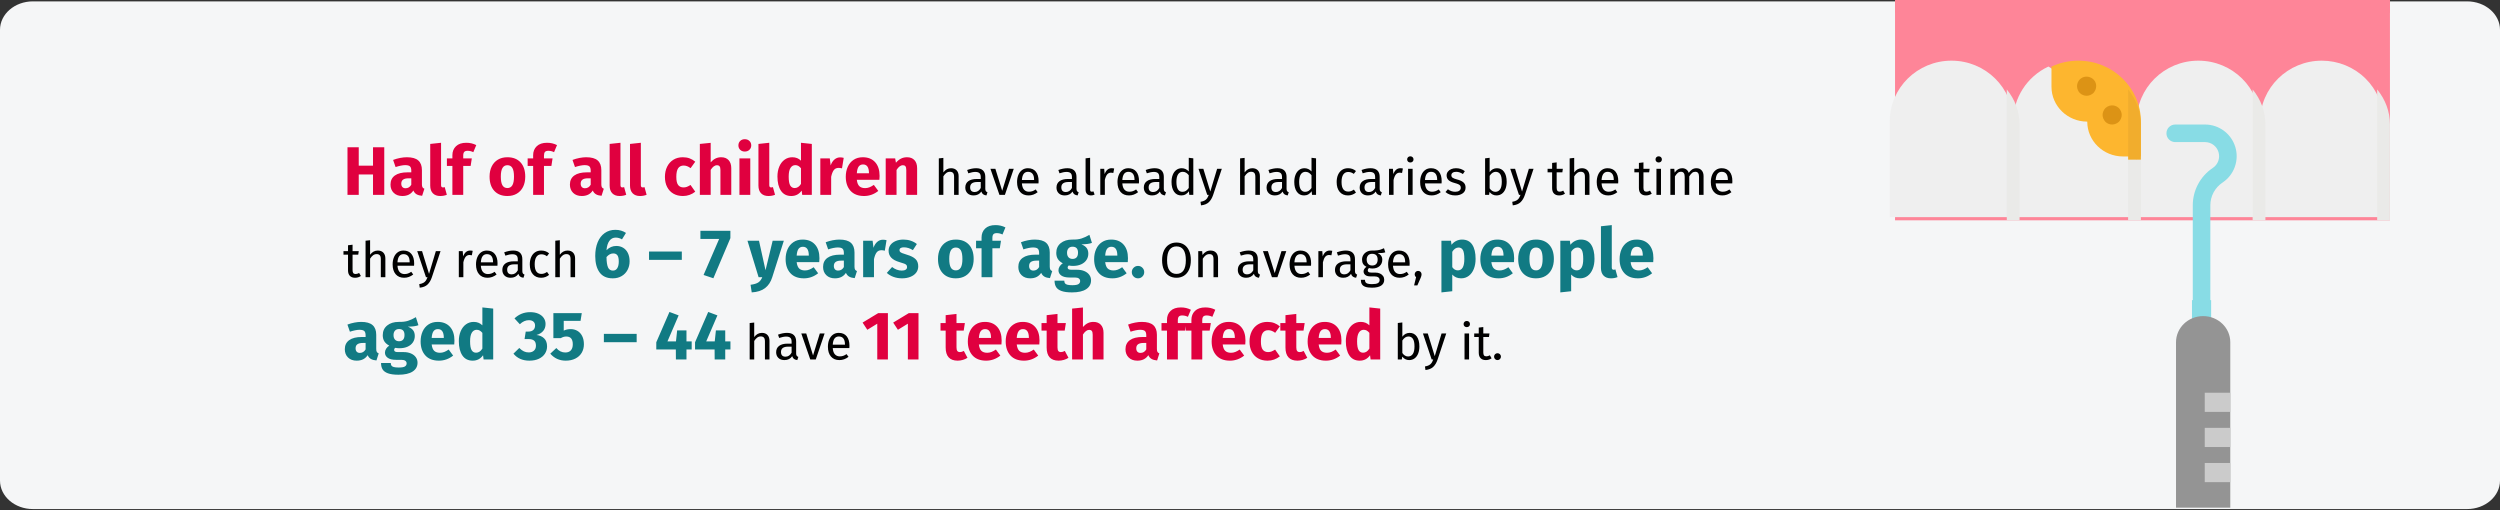 <?xml version="1.0" encoding="UTF-8"?>
<svg xmlns="http://www.w3.org/2000/svg" xmlns:xlink="http://www.w3.org/1999/xlink" width="911px" height="186px" viewBox="0 0 911 186" version="1.1">
  <rect x="0" y="0" width="911" height="186" fill="#333333" stroke="none"/>
  <title>karies-haeufigkeit-en</title>
  <g id="Page-1" stroke="none" stroke-width="1" fill="none" fill-rule="evenodd">
    <g id="vorlage" transform="translate(0, -2349)" fill-rule="nonzero">
      <g id="karies-haeufigkeit-en" transform="translate(0, 2349)">
        <g id="Mask" transform="translate(0, 0.5)">
          <path d="M12,0 L899,0 C905.627,0 911,4.645 911,10.374 L911,174.626 C911,180.355 905.627,185 899,185 L12,185 C5.373,185 0,180.355 0,174.626 L0,10.374 C0,4.645 5.373,0 12,0 Z" id="path-1" fill="#F5F6F7"></path>
          <g id="Half-of-all-children" transform="translate(125.162, 50.225)">
            <path d="M5.563,20.275 L5.563,12.85 L10.763,12.85 L10.763,20.275 L14.863,20.275 L14.863,2.95 L10.763,2.95 L10.763,9.65 L5.563,9.65 L5.563,2.95 L1.463,2.95 L1.463,20.275 L5.563,20.275 Z M21.463,20.7 C23.263,20.7 24.596,20.033 25.463,18.7 C25.746,19.333 26.146,19.796 26.663,20.087 C27.18,20.379 27.846,20.558 28.663,20.625 L28.663,20.625 L29.488,18.05 C29.171,17.933 28.942,17.758 28.8,17.525 C28.659,17.292 28.588,16.925 28.588,16.425 L28.588,16.425 L28.588,11.275 C28.588,9.708 28.146,8.533 27.263,7.75 C26.38,6.967 24.988,6.575 23.088,6.575 C22.338,6.575 21.526,6.658 20.651,6.825 C19.776,6.992 18.921,7.233 18.088,7.55 L18.088,7.55 L18.988,10.15 C19.638,9.933 20.271,9.762 20.888,9.637 C21.505,9.512 22.03,9.45 22.463,9.45 C23.296,9.45 23.88,9.596 24.213,9.887 C24.546,10.179 24.713,10.717 24.713,11.5 L24.713,11.5 L24.713,12.075 L23.363,12.075 C21.346,12.075 19.805,12.458 18.738,13.225 C17.671,13.992 17.138,15.1 17.138,16.55 C17.138,17.783 17.53,18.783 18.313,19.55 C19.096,20.317 20.146,20.7 21.463,20.7 Z M22.613,17.875 C22.13,17.875 21.75,17.729 21.476,17.438 C21.201,17.146 21.063,16.733 21.063,16.2 C21.063,15.533 21.284,15.042 21.726,14.725 C22.167,14.408 22.838,14.25 23.738,14.25 L23.738,14.25 L24.713,14.25 L24.713,16.6 C24.213,17.45 23.513,17.875 22.613,17.875 Z M35.263,20.7 C36.146,20.7 36.946,20.55 37.663,20.25 L37.663,20.25 L36.888,17.45 C36.688,17.533 36.471,17.575 36.238,17.575 C35.788,17.575 35.563,17.3 35.563,16.75 L35.563,16.75 L35.563,1.3 L31.613,1.725 L31.613,16.9 C31.613,18.117 31.934,19.054 32.575,19.712 C33.217,20.371 34.113,20.7 35.263,20.7 Z M43.638,20.275 L43.638,9.75 L46.338,9.75 L46.763,7 L43.638,7 L43.638,5.975 C43.638,5.342 43.763,4.892 44.013,4.625 C44.263,4.358 44.671,4.225 45.238,4.225 C45.955,4.225 46.646,4.392 47.313,4.725 L47.313,4.725 L48.388,2.15 C47.288,1.583 46.08,1.3 44.763,1.3 C43.13,1.3 41.876,1.721 41.001,2.562 C40.126,3.404 39.688,4.492 39.688,5.825 L39.688,5.825 L39.688,7 L37.688,7 L37.688,9.75 L39.688,9.75 L39.688,20.275 L43.638,20.275 Z M59.738,20.7 C61.071,20.7 62.225,20.408 63.2,19.825 C64.175,19.242 64.925,18.421 65.451,17.363 C65.975,16.304 66.238,15.067 66.238,13.65 C66.238,11.417 65.663,9.679 64.513,8.438 C63.363,7.196 61.771,6.575 59.738,6.575 C58.405,6.575 57.251,6.867 56.276,7.45 C55.3,8.033 54.55,8.854 54.026,9.912 C53.501,10.971 53.238,12.208 53.238,13.625 C53.238,15.858 53.817,17.596 54.975,18.837 C56.134,20.079 57.721,20.7 59.738,20.7 Z M59.738,17.8 C58.921,17.8 58.317,17.467 57.925,16.8 C57.534,16.133 57.338,15.075 57.338,13.625 C57.338,12.208 57.538,11.162 57.938,10.488 C58.338,9.812 58.938,9.475 59.738,9.475 C60.555,9.475 61.159,9.808 61.55,10.475 C61.942,11.142 62.138,12.2 62.138,13.65 C62.138,15.067 61.938,16.113 61.538,16.788 C61.138,17.462 60.538,17.8 59.738,17.8 Z M73.063,20.275 L73.063,9.75 L75.763,9.75 L76.188,7 L73.063,7 L73.063,5.975 C73.063,5.342 73.188,4.892 73.438,4.625 C73.688,4.358 74.096,4.225 74.663,4.225 C75.38,4.225 76.071,4.392 76.738,4.725 L76.738,4.725 L77.813,2.15 C76.713,1.583 75.505,1.3 74.188,1.3 C72.555,1.3 71.3,1.721 70.425,2.562 C69.55,3.404 69.113,4.492 69.113,5.825 L69.113,5.825 L69.113,7 L67.113,7 L67.113,9.75 L69.113,9.75 L69.113,20.275 L73.063,20.275 Z M86.838,20.7 C88.638,20.7 89.971,20.033 90.838,18.7 C91.121,19.333 91.521,19.796 92.038,20.087 C92.555,20.379 93.221,20.558 94.038,20.625 L94.038,20.625 L94.863,18.05 C94.546,17.933 94.317,17.758 94.175,17.525 C94.034,17.292 93.963,16.925 93.963,16.425 L93.963,16.425 L93.963,11.275 C93.963,9.708 93.521,8.533 92.638,7.75 C91.755,6.967 90.363,6.575 88.463,6.575 C87.713,6.575 86.9,6.658 86.025,6.825 C85.15,6.992 84.296,7.233 83.463,7.55 L83.463,7.55 L84.363,10.15 C85.013,9.933 85.646,9.762 86.263,9.637 C86.88,9.512 87.405,9.45 87.838,9.45 C88.671,9.45 89.255,9.596 89.588,9.887 C89.921,10.179 90.088,10.717 90.088,11.5 L90.088,11.5 L90.088,12.075 L88.738,12.075 C86.721,12.075 85.18,12.458 84.113,13.225 C83.046,13.992 82.513,15.1 82.513,16.55 C82.513,17.783 82.905,18.783 83.688,19.55 C84.471,20.317 85.521,20.7 86.838,20.7 Z M87.988,17.875 C87.505,17.875 87.126,17.729 86.85,17.438 C86.576,17.146 86.438,16.733 86.438,16.2 C86.438,15.533 86.659,15.042 87.1,14.725 C87.542,14.408 88.213,14.25 89.113,14.25 L89.113,14.25 L90.088,14.25 L90.088,16.6 C89.588,17.45 88.888,17.875 87.988,17.875 Z M100.638,20.7 C101.521,20.7 102.321,20.55 103.038,20.25 L103.038,20.25 L102.263,17.45 C102.063,17.533 101.846,17.575 101.613,17.575 C101.163,17.575 100.938,17.3 100.938,16.75 L100.938,16.75 L100.938,1.3 L96.988,1.725 L96.988,16.9 C96.988,18.117 97.309,19.054 97.951,19.712 C98.592,20.371 99.488,20.7 100.638,20.7 Z M108.063,20.7 C108.946,20.7 109.746,20.55 110.463,20.25 L110.463,20.25 L109.688,17.45 C109.488,17.533 109.271,17.575 109.038,17.575 C108.588,17.575 108.363,17.3 108.363,16.75 L108.363,16.75 L108.363,1.3 L104.413,1.725 L104.413,16.9 C104.413,18.117 104.734,19.054 105.376,19.712 C106.017,20.371 106.913,20.7 108.063,20.7 Z M123.713,20.7 C125.38,20.7 126.871,20.175 128.188,19.125 L128.188,19.125 L126.463,16.675 C125.946,16.992 125.505,17.221 125.138,17.363 C124.771,17.504 124.363,17.575 123.913,17.575 C123.063,17.575 122.413,17.283 121.963,16.7 C121.513,16.117 121.288,15.125 121.288,13.725 C121.288,12.275 121.513,11.225 121.963,10.575 C122.413,9.925 123.08,9.6 123.963,9.6 C124.813,9.6 125.655,9.917 126.488,10.55 L126.488,10.55 L128.188,8.2 C127.538,7.65 126.846,7.242 126.113,6.975 C125.38,6.708 124.555,6.575 123.638,6.575 C122.338,6.575 121.196,6.879 120.213,7.487 C119.23,8.096 118.471,8.942 117.938,10.025 C117.405,11.108 117.138,12.35 117.138,13.75 C117.138,15.15 117.405,16.371 117.938,17.413 C118.471,18.454 119.23,19.262 120.213,19.837 C121.196,20.413 122.363,20.7 123.713,20.7 Z M133.813,20.275 L133.813,11.175 C134.546,10.042 135.313,9.475 136.113,9.475 C136.513,9.475 136.821,9.604 137.038,9.863 C137.255,10.121 137.363,10.583 137.363,11.25 L137.363,11.25 L137.363,20.275 L141.313,20.275 L141.313,10.575 C141.313,9.308 140.988,8.325 140.338,7.625 C139.688,6.925 138.788,6.575 137.638,6.575 C136.871,6.575 136.18,6.729 135.563,7.037 C134.946,7.346 134.363,7.808 133.813,8.425 L133.813,8.425 L133.813,1.325 L129.863,1.725 L129.863,20.275 L133.813,20.275 Z M146.238,4.5 C146.921,4.5 147.484,4.287 147.925,3.862 C148.367,3.438 148.588,2.9 148.588,2.25 C148.588,1.6 148.367,1.062 147.925,0.637 C147.484,0.212 146.921,0 146.238,0 C145.555,0 144.996,0.212 144.563,0.637 C144.13,1.062 143.913,1.6 143.913,2.25 C143.913,2.9 144.13,3.438 144.563,3.862 C144.996,4.287 145.555,4.5 146.238,4.5 Z M148.238,20.275 L148.238,7 L144.288,7 L144.288,20.275 L148.238,20.275 Z M154.863,20.7 C155.746,20.7 156.546,20.55 157.263,20.25 L157.263,20.25 L156.488,17.45 C156.288,17.533 156.071,17.575 155.838,17.575 C155.388,17.575 155.163,17.3 155.163,16.75 L155.163,16.75 L155.163,1.3 L151.213,1.725 L151.213,16.9 C151.213,18.117 151.534,19.054 152.175,19.712 C152.817,20.371 153.713,20.7 154.863,20.7 Z M163.188,20.7 C164.771,20.7 166.03,20.042 166.963,18.725 L166.963,18.725 L167.163,20.275 L170.663,20.275 L170.663,1.725 L166.713,1.3 L166.713,7.825 C165.88,6.992 164.83,6.575 163.563,6.575 C162.496,6.575 161.55,6.875 160.726,7.475 C159.9,8.075 159.263,8.908 158.813,9.975 C158.363,11.042 158.138,12.25 158.138,13.6 C158.138,15.8 158.567,17.533 159.425,18.8 C160.284,20.067 161.538,20.7 163.188,20.7 Z M164.413,17.8 C163.713,17.8 163.175,17.492 162.8,16.875 C162.425,16.258 162.238,15.175 162.238,13.625 C162.238,12.208 162.455,11.158 162.888,10.475 C163.321,9.792 163.905,9.45 164.638,9.45 C165.055,9.45 165.425,9.542 165.75,9.725 C166.076,9.908 166.396,10.192 166.713,10.575 L166.713,10.575 L166.713,16.3 C166.096,17.3 165.33,17.8 164.413,17.8 Z M177.713,20.275 L177.713,13.7 C177.946,12.617 178.267,11.804 178.675,11.262 C179.084,10.721 179.68,10.45 180.463,10.45 C180.763,10.45 181.163,10.508 181.663,10.625 L181.663,10.625 L182.288,6.8 C181.888,6.683 181.446,6.625 180.963,6.625 C180.196,6.625 179.509,6.888 178.9,7.412 C178.292,7.938 177.838,8.658 177.538,9.575 L177.538,9.575 L177.213,7 L173.763,7 L173.763,20.275 L177.713,20.275 Z M189.713,20.7 C191.613,20.7 193.338,20.083 194.888,18.85 L194.888,18.85 L193.263,16.65 C192.68,17.05 192.138,17.346 191.638,17.538 C191.138,17.729 190.621,17.825 190.088,17.825 C189.205,17.825 188.513,17.6 188.013,17.15 C187.513,16.7 187.196,15.917 187.063,14.8 L187.063,14.8 L195.288,14.8 C195.338,14.4 195.363,13.925 195.363,13.375 C195.363,11.242 194.821,9.575 193.738,8.375 C192.655,7.175 191.155,6.575 189.238,6.575 C187.938,6.575 186.821,6.888 185.888,7.513 C184.955,8.137 184.246,8.988 183.763,10.062 C183.28,11.137 183.038,12.35 183.038,13.7 C183.038,15.833 183.613,17.533 184.763,18.8 C185.913,20.067 187.563,20.7 189.713,20.7 Z M191.488,12.425 L187.063,12.425 C187.146,11.275 187.375,10.45 187.75,9.95 C188.125,9.45 188.655,9.2 189.338,9.2 C190.738,9.2 191.455,10.217 191.488,12.25 L191.488,12.25 L191.488,12.425 Z M201.538,20.275 L201.538,11.2 C202.271,10.05 203.038,9.475 203.838,9.475 C204.255,9.475 204.567,9.604 204.775,9.863 C204.984,10.121 205.088,10.583 205.088,11.25 L205.088,11.25 L205.088,20.275 L209.038,20.275 L209.038,10.575 C209.038,9.308 208.713,8.325 208.063,7.625 C207.413,6.925 206.513,6.575 205.363,6.575 C204.546,6.575 203.809,6.742 203.15,7.075 C202.492,7.408 201.88,7.908 201.313,8.575 L201.313,8.575 L201.038,7 L197.588,7 L197.588,20.275 L201.538,20.275 Z" id="Halfofallchildren" fill="#E0003F"></path>
            <path d="M218.599,20.275 L218.599,13.525 C218.935,12.997 219.295,12.589 219.679,12.301 C220.063,12.013 220.501,11.869 220.993,11.869 C221.485,11.869 221.86,12.007 222.118,12.283 C222.376,12.559 222.505,13.033 222.505,13.705 L222.505,13.705 L222.505,20.275 L224.161,20.275 L224.161,13.471 C224.161,12.571 223.918,11.863 223.432,11.347 C222.946,10.831 222.271,10.573 221.407,10.573 C220.279,10.573 219.343,11.083 218.599,12.103 L218.599,12.103 L218.599,6.811 L216.943,6.991 L216.943,20.275 L218.599,20.275 Z M234.295,20.491 L234.673,19.339 C234.409,19.243 234.211,19.102 234.079,18.916 C233.947,18.73 233.881,18.445 233.881,18.061 L233.881,18.061 L233.881,13.723 C233.881,12.715 233.605,11.938 233.053,11.392 C232.501,10.846 231.667,10.573 230.551,10.573 C229.543,10.573 228.451,10.789 227.275,11.221 L227.275,11.221 L227.689,12.427 C228.697,12.091 229.549,11.923 230.245,11.923 C230.917,11.923 231.415,12.067 231.739,12.355 C232.063,12.643 232.225,13.123 232.225,13.795 L232.225,13.795 L232.225,14.497 L230.767,14.497 C229.435,14.497 228.406,14.767 227.68,15.307 C226.954,15.847 226.591,16.621 226.591,17.629 C226.591,18.481 226.861,19.171 227.401,19.699 C227.941,20.227 228.679,20.491 229.615,20.491 C230.863,20.491 231.805,20.017 232.441,19.069 C232.585,19.525 232.807,19.861 233.107,20.077 C233.407,20.293 233.803,20.431 234.295,20.491 L234.295,20.491 Z M229.993,19.249 C229.453,19.249 229.045,19.105 228.769,18.817 C228.493,18.529 228.355,18.103 228.355,17.539 C228.355,16.243 229.231,15.595 230.983,15.595 L230.983,15.595 L232.225,15.595 L232.225,17.773 C231.685,18.757 230.941,19.249 229.993,19.249 Z M241.027,20.275 L244.249,10.789 L242.503,10.789 L240.037,18.799 L237.553,10.789 L235.753,10.789 L239.029,20.275 L241.027,20.275 Z M249.649,20.491 C250.849,20.491 251.953,20.095 252.961,19.303 L252.961,19.303 L252.241,18.313 C251.821,18.601 251.419,18.811 251.035,18.943 C250.651,19.075 250.231,19.141 249.775,19.141 C249.055,19.141 248.467,18.895 248.011,18.403 C247.555,17.911 247.291,17.143 247.219,16.099 L247.219,16.099 L253.267,16.099 C253.291,15.811 253.303,15.529 253.303,15.253 C253.303,13.789 252.967,12.643 252.295,11.815 C251.623,10.987 250.657,10.573 249.397,10.573 C248.593,10.573 247.894,10.789 247.3,11.221 C246.706,11.653 246.25,12.25 245.932,13.012 C245.614,13.774 245.455,14.647 245.455,15.631 C245.455,17.143 245.824,18.331 246.562,19.195 C247.3,20.059 248.329,20.491 249.649,20.491 Z M251.665,14.875 L247.219,14.875 C247.339,12.883 248.077,11.887 249.433,11.887 C250.177,11.887 250.735,12.133 251.107,12.625 C251.479,13.117 251.665,13.831 251.665,14.767 L251.665,14.767 L251.665,14.875 Z M267.523,20.491 L267.901,19.339 C267.637,19.243 267.439,19.102 267.307,18.916 C267.175,18.73 267.109,18.445 267.109,18.061 L267.109,18.061 L267.109,13.723 C267.109,12.715 266.833,11.938 266.281,11.392 C265.729,10.846 264.895,10.573 263.779,10.573 C262.771,10.573 261.679,10.789 260.503,11.221 L260.503,11.221 L260.917,12.427 C261.925,12.091 262.777,11.923 263.473,11.923 C264.145,11.923 264.643,12.067 264.967,12.355 C265.291,12.643 265.453,13.123 265.453,13.795 L265.453,13.795 L265.453,14.497 L263.995,14.497 C262.663,14.497 261.634,14.767 260.908,15.307 C260.182,15.847 259.819,16.621 259.819,17.629 C259.819,18.481 260.089,19.171 260.629,19.699 C261.169,20.227 261.907,20.491 262.843,20.491 C264.091,20.491 265.033,20.017 265.669,19.069 C265.813,19.525 266.035,19.861 266.335,20.077 C266.635,20.293 267.031,20.431 267.523,20.491 L267.523,20.491 Z M263.221,19.249 C262.681,19.249 262.273,19.105 261.997,18.817 C261.721,18.529 261.583,18.103 261.583,17.539 C261.583,16.243 262.459,15.595 264.211,15.595 L264.211,15.595 L265.453,15.595 L265.453,17.773 C264.913,18.757 264.169,19.249 263.221,19.249 Z M272.401,20.491 C272.881,20.491 273.319,20.383 273.715,20.167 L273.715,20.167 L273.283,19.015 C273.103,19.087 272.899,19.123 272.671,19.123 C272.455,19.123 272.302,19.063 272.212,18.943 C272.122,18.823 272.077,18.631 272.077,18.367 L272.077,18.367 L272.077,6.775 L270.421,6.973 L270.421,18.403 C270.421,19.063 270.598,19.576 270.952,19.942 C271.306,20.308 271.789,20.491 272.401,20.491 Z M277.441,20.275 L277.441,14.857 C277.645,13.945 277.927,13.273 278.287,12.841 C278.647,12.409 279.121,12.193 279.709,12.193 C279.973,12.193 280.249,12.229 280.537,12.301 L280.537,12.301 L280.843,10.681 C280.555,10.609 280.243,10.573 279.907,10.573 C279.331,10.573 278.827,10.753 278.395,11.113 C277.963,11.473 277.621,12.007 277.369,12.715 L277.369,12.715 L277.207,10.789 L275.785,10.789 L275.785,20.275 L277.441,20.275 Z M286.243,20.491 C287.443,20.491 288.547,20.095 289.555,19.303 L289.555,19.303 L288.835,18.313 C288.415,18.601 288.013,18.811 287.629,18.943 C287.245,19.075 286.825,19.141 286.369,19.141 C285.649,19.141 285.061,18.895 284.605,18.403 C284.149,17.911 283.885,17.143 283.813,16.099 L283.813,16.099 L289.861,16.099 C289.885,15.811 289.897,15.529 289.897,15.253 C289.897,13.789 289.561,12.643 288.889,11.815 C288.217,10.987 287.251,10.573 285.991,10.573 C285.187,10.573 284.488,10.789 283.894,11.221 C283.3,11.653 282.844,12.25 282.526,13.012 C282.208,13.774 282.049,14.647 282.049,15.631 C282.049,17.143 282.418,18.331 283.156,19.195 C283.894,20.059 284.923,20.491 286.243,20.491 Z M288.259,14.875 L283.813,14.875 C283.933,12.883 284.671,11.887 286.027,11.887 C286.771,11.887 287.329,12.133 287.701,12.625 C288.073,13.117 288.259,13.831 288.259,14.767 L288.259,14.767 L288.259,14.875 Z M299.347,20.491 L299.725,19.339 C299.461,19.243 299.263,19.102 299.131,18.916 C298.999,18.73 298.933,18.445 298.933,18.061 L298.933,18.061 L298.933,13.723 C298.933,12.715 298.657,11.938 298.105,11.392 C297.553,10.846 296.719,10.573 295.603,10.573 C294.595,10.573 293.503,10.789 292.327,11.221 L292.327,11.221 L292.741,12.427 C293.749,12.091 294.601,11.923 295.297,11.923 C295.969,11.923 296.467,12.067 296.791,12.355 C297.115,12.643 297.277,13.123 297.277,13.795 L297.277,13.795 L297.277,14.497 L295.819,14.497 C294.487,14.497 293.458,14.767 292.732,15.307 C292.006,15.847 291.643,16.621 291.643,17.629 C291.643,18.481 291.913,19.171 292.453,19.699 C292.993,20.227 293.731,20.491 294.667,20.491 C295.915,20.491 296.857,20.017 297.493,19.069 C297.637,19.525 297.859,19.861 298.159,20.077 C298.459,20.293 298.855,20.431 299.347,20.491 L299.347,20.491 Z M295.045,19.249 C294.505,19.249 294.097,19.105 293.821,18.817 C293.545,18.529 293.407,18.103 293.407,17.539 C293.407,16.243 294.283,15.595 296.035,15.595 L296.035,15.595 L297.277,15.595 L297.277,17.773 C296.737,18.757 295.993,19.249 295.045,19.249 Z M305.323,20.491 C305.899,20.491 306.421,20.356 306.889,20.086 C307.357,19.816 307.747,19.441 308.059,18.961 L308.059,18.961 L308.221,20.275 L309.679,20.275 L309.679,6.973 L308.023,6.775 L308.023,11.743 C307.291,10.963 306.439,10.573 305.467,10.573 C304.711,10.573 304.051,10.786 303.487,11.212 C302.923,11.638 302.491,12.229 302.191,12.985 C301.891,13.741 301.741,14.605 301.741,15.577 C301.741,17.077 302.056,18.271 302.686,19.159 C303.316,20.047 304.195,20.491 305.323,20.491 Z M305.683,19.177 C304.987,19.177 304.453,18.877 304.081,18.277 C303.709,17.677 303.523,16.765 303.523,15.541 C303.523,14.329 303.724,13.417 304.126,12.805 C304.528,12.193 305.095,11.887 305.827,11.887 C306.271,11.887 306.67,11.992 307.024,12.202 C307.378,12.412 307.711,12.721 308.023,13.129 L308.023,13.129 L308.023,17.773 C307.687,18.241 307.339,18.592 306.979,18.826 C306.619,19.06 306.187,19.177 305.683,19.177 Z M312.487,24.109 C313.723,23.977 314.674,23.59 315.34,22.948 C316.006,22.306 316.525,21.433 316.897,20.329 L316.897,20.329 L320.065,10.789 L318.355,10.789 L315.871,19.069 L313.333,10.789 L311.569,10.789 L314.755,20.275 L315.313,20.275 C315.121,20.815 314.914,21.244 314.692,21.562 C314.47,21.88 314.173,22.141 313.801,22.345 C313.429,22.549 312.931,22.705 312.307,22.813 L312.307,22.813 L312.487,24.109 Z M328.381,20.275 L328.381,13.525 C328.717,12.997 329.077,12.589 329.461,12.301 C329.845,12.013 330.283,11.869 330.775,11.869 C331.267,11.869 331.642,12.007 331.9,12.283 C332.158,12.559 332.287,13.033 332.287,13.705 L332.287,13.705 L332.287,20.275 L333.943,20.275 L333.943,13.471 C333.943,12.571 333.7,11.863 333.214,11.347 C332.728,10.831 332.053,10.573 331.189,10.573 C330.061,10.573 329.125,11.083 328.381,12.103 L328.381,12.103 L328.381,6.811 L326.725,6.991 L326.725,20.275 L328.381,20.275 Z M344.077,20.491 L344.455,19.339 C344.191,19.243 343.993,19.102 343.861,18.916 C343.729,18.73 343.663,18.445 343.663,18.061 L343.663,18.061 L343.663,13.723 C343.663,12.715 343.387,11.938 342.835,11.392 C342.283,10.846 341.449,10.573 340.333,10.573 C339.325,10.573 338.233,10.789 337.057,11.221 L337.057,11.221 L337.471,12.427 C338.479,12.091 339.331,11.923 340.027,11.923 C340.699,11.923 341.197,12.067 341.521,12.355 C341.845,12.643 342.007,13.123 342.007,13.795 L342.007,13.795 L342.007,14.497 L340.549,14.497 C339.217,14.497 338.188,14.767 337.462,15.307 C336.736,15.847 336.373,16.621 336.373,17.629 C336.373,18.481 336.643,19.171 337.183,19.699 C337.723,20.227 338.461,20.491 339.397,20.491 C340.645,20.491 341.587,20.017 342.223,19.069 C342.367,19.525 342.589,19.861 342.889,20.077 C343.189,20.293 343.585,20.431 344.077,20.491 L344.077,20.491 Z M339.775,19.249 C339.235,19.249 338.827,19.105 338.551,18.817 C338.275,18.529 338.137,18.103 338.137,17.539 C338.137,16.243 339.013,15.595 340.765,15.595 L340.765,15.595 L342.007,15.595 L342.007,17.773 C341.467,18.757 340.723,19.249 339.775,19.249 Z M350.053,20.491 C350.629,20.491 351.151,20.356 351.619,20.086 C352.087,19.816 352.477,19.441 352.789,18.961 L352.789,18.961 L352.951,20.275 L354.409,20.275 L354.409,6.973 L352.753,6.775 L352.753,11.743 C352.021,10.963 351.169,10.573 350.197,10.573 C349.441,10.573 348.781,10.786 348.217,11.212 C347.653,11.638 347.221,12.229 346.921,12.985 C346.621,13.741 346.471,14.605 346.471,15.577 C346.471,17.077 346.786,18.271 347.416,19.159 C348.046,20.047 348.925,20.491 350.053,20.491 Z M350.413,19.177 C349.717,19.177 349.183,18.877 348.811,18.277 C348.439,17.677 348.253,16.765 348.253,15.541 C348.253,14.329 348.454,13.417 348.856,12.805 C349.258,12.193 349.825,11.887 350.557,11.887 C351.001,11.887 351.4,11.992 351.754,12.202 C352.108,12.412 352.441,12.721 352.753,13.129 L352.753,13.129 L352.753,17.773 C352.417,18.241 352.069,18.592 351.709,18.826 C351.349,19.06 350.917,19.177 350.413,19.177 Z M366.055,20.491 C367.123,20.491 368.089,20.143 368.953,19.447 L368.953,19.447 L368.197,18.367 C367.813,18.619 367.465,18.802 367.153,18.916 C366.841,19.03 366.499,19.087 366.127,19.087 C365.347,19.087 364.747,18.802 364.327,18.232 C363.907,17.662 363.697,16.777 363.697,15.577 C363.697,14.377 363.91,13.471 364.336,12.859 C364.762,12.247 365.359,11.941 366.127,11.941 C366.511,11.941 366.862,11.998 367.18,12.112 C367.498,12.226 367.825,12.403 368.161,12.643 L368.161,12.643 L368.953,11.599 C368.521,11.239 368.071,10.978 367.603,10.816 C367.135,10.654 366.619,10.573 366.055,10.573 C365.203,10.573 364.468,10.783 363.85,11.203 C363.232,11.623 362.755,12.211 362.419,12.967 C362.083,13.723 361.915,14.605 361.915,15.613 C361.915,17.137 362.284,18.331 363.022,19.195 C363.76,20.059 364.771,20.491 366.055,20.491 Z M378.007,20.491 L378.385,19.339 C378.121,19.243 377.923,19.102 377.791,18.916 C377.659,18.73 377.593,18.445 377.593,18.061 L377.593,18.061 L377.593,13.723 C377.593,12.715 377.317,11.938 376.765,11.392 C376.213,10.846 375.379,10.573 374.263,10.573 C373.255,10.573 372.163,10.789 370.987,11.221 L370.987,11.221 L371.401,12.427 C372.409,12.091 373.261,11.923 373.957,11.923 C374.629,11.923 375.127,12.067 375.451,12.355 C375.775,12.643 375.937,13.123 375.937,13.795 L375.937,13.795 L375.937,14.497 L374.479,14.497 C373.147,14.497 372.118,14.767 371.392,15.307 C370.666,15.847 370.303,16.621 370.303,17.629 C370.303,18.481 370.573,19.171 371.113,19.699 C371.653,20.227 372.391,20.491 373.327,20.491 C374.575,20.491 375.517,20.017 376.153,19.069 C376.297,19.525 376.519,19.861 376.819,20.077 C377.119,20.293 377.515,20.431 378.007,20.491 L378.007,20.491 Z M373.705,19.249 C373.165,19.249 372.757,19.105 372.481,18.817 C372.205,18.529 372.067,18.103 372.067,17.539 C372.067,16.243 372.943,15.595 374.695,15.595 L374.695,15.595 L375.937,15.595 L375.937,17.773 C375.397,18.757 374.653,19.249 373.705,19.249 Z M382.651,20.275 L382.651,14.857 C382.855,13.945 383.137,13.273 383.497,12.841 C383.857,12.409 384.331,12.193 384.919,12.193 C385.183,12.193 385.459,12.229 385.747,12.301 L385.747,12.301 L386.053,10.681 C385.765,10.609 385.453,10.573 385.117,10.573 C384.541,10.573 384.037,10.753 383.605,11.113 C383.173,11.473 382.831,12.007 382.579,12.715 L382.579,12.715 L382.417,10.789 L380.995,10.789 L380.995,20.275 L382.651,20.275 Z M388.753,8.485 C389.101,8.485 389.383,8.38 389.599,8.17 C389.815,7.96 389.923,7.693 389.923,7.369 C389.923,7.045 389.815,6.775 389.599,6.559 C389.383,6.343 389.101,6.235 388.753,6.235 C388.417,6.235 388.141,6.343 387.925,6.559 C387.709,6.775 387.601,7.045 387.601,7.369 C387.601,7.693 387.709,7.96 387.925,8.17 C388.141,8.38 388.417,8.485 388.753,8.485 Z M389.599,20.275 L389.599,10.789 L387.943,10.789 L387.943,20.275 L389.599,20.275 Z M396.529,20.491 C397.729,20.491 398.833,20.095 399.841,19.303 L399.841,19.303 L399.121,18.313 C398.701,18.601 398.299,18.811 397.915,18.943 C397.531,19.075 397.111,19.141 396.655,19.141 C395.935,19.141 395.347,18.895 394.891,18.403 C394.435,17.911 394.171,17.143 394.099,16.099 L394.099,16.099 L400.147,16.099 C400.171,15.811 400.183,15.529 400.183,15.253 C400.183,13.789 399.847,12.643 399.175,11.815 C398.503,10.987 397.537,10.573 396.277,10.573 C395.473,10.573 394.774,10.789 394.18,11.221 C393.586,11.653 393.13,12.25 392.812,13.012 C392.494,13.774 392.335,14.647 392.335,15.631 C392.335,17.143 392.704,18.331 393.442,19.195 C394.18,20.059 395.209,20.491 396.529,20.491 Z M398.545,14.875 L394.099,14.875 C394.219,12.883 394.957,11.887 396.313,11.887 C397.057,11.887 397.615,12.133 397.987,12.625 C398.359,13.117 398.545,13.831 398.545,14.767 L398.545,14.767 L398.545,14.875 Z M405.151,20.491 C406.195,20.491 407.08,20.245 407.806,19.753 C408.532,19.261 408.895,18.547 408.895,17.611 C408.895,16.819 408.634,16.195 408.112,15.739 C407.59,15.283 406.801,14.923 405.745,14.659 C404.977,14.455 404.446,14.245 404.152,14.029 C403.858,13.813 403.711,13.513 403.711,13.129 C403.711,12.745 403.867,12.442 404.179,12.22 C404.491,11.998 404.917,11.887 405.457,11.887 C405.889,11.887 406.3,11.953 406.69,12.085 C407.08,12.217 407.491,12.421 407.923,12.697 L407.923,12.697 L408.625,11.653 C408.157,11.293 407.665,11.023 407.149,10.843 C406.633,10.663 406.051,10.573 405.403,10.573 C404.755,10.573 404.17,10.684 403.648,10.906 C403.126,11.128 402.718,11.44 402.424,11.842 C402.13,12.244 401.983,12.691 401.983,13.183 C401.983,13.867 402.208,14.431 402.658,14.875 C403.108,15.319 403.837,15.673 404.845,15.937 C405.469,16.105 405.943,16.264 406.267,16.414 C406.591,16.564 406.819,16.738 406.951,16.936 C407.083,17.134 407.149,17.395 407.149,17.719 C407.149,18.163 406.966,18.514 406.6,18.772 C406.234,19.03 405.739,19.159 405.115,19.159 C404.143,19.159 403.255,18.853 402.451,18.241 L402.451,18.241 L401.569,19.249 C402.517,20.077 403.711,20.491 405.151,20.491 Z M420.145,20.491 C420.901,20.491 421.561,20.284 422.125,19.87 C422.689,19.456 423.121,18.874 423.421,18.124 C423.721,17.374 423.871,16.507 423.871,15.523 C423.871,13.963 423.553,12.748 422.917,11.878 C422.281,11.008 421.423,10.573 420.343,10.573 C419.239,10.573 418.345,11.041 417.661,11.977 L417.661,11.977 L417.661,6.775 L416.005,6.973 L416.005,20.275 L417.463,20.275 L417.625,19.231 C418.309,20.071 419.149,20.491 420.145,20.491 Z M419.749,19.177 C419.341,19.177 418.954,19.063 418.588,18.835 C418.222,18.607 417.913,18.295 417.661,17.899 L417.661,17.899 L417.661,13.363 C418.297,12.379 419.035,11.887 419.875,11.887 C420.583,11.887 421.129,12.172 421.513,12.742 C421.897,13.312 422.089,14.239 422.089,15.523 C422.089,16.771 421.882,17.692 421.468,18.286 C421.054,18.88 420.481,19.177 419.749,19.177 Z M426.085,24.109 C427.321,23.977 428.272,23.59 428.938,22.948 C429.604,22.306 430.123,21.433 430.495,20.329 L430.495,20.329 L433.663,10.789 L431.953,10.789 L429.469,19.069 L426.931,10.789 L425.167,10.789 L428.353,20.275 L428.911,20.275 C428.719,20.815 428.512,21.244 428.29,21.562 C428.068,21.88 427.771,22.141 427.399,22.345 C427.027,22.549 426.529,22.705 425.905,22.813 L425.905,22.813 L426.085,24.109 Z M442.987,20.491 C443.779,20.491 444.487,20.275 445.111,19.843 L445.111,19.843 L444.481,18.745 C444.013,18.997 443.593,19.123 443.221,19.123 C442.813,19.123 442.522,19.012 442.348,18.79 C442.174,18.568 442.087,18.211 442.087,17.719 L442.087,17.719 L442.087,12.067 L444.157,12.067 L444.337,10.789 L442.087,10.789 L442.087,8.449 L440.431,8.647 L440.431,10.789 L438.775,10.789 L438.775,12.067 L440.431,12.067 L440.431,17.791 C440.431,18.667 440.656,19.336 441.106,19.798 C441.556,20.26 442.183,20.491 442.987,20.491 Z M448.477,20.275 L448.477,13.525 C448.813,12.997 449.173,12.589 449.557,12.301 C449.941,12.013 450.379,11.869 450.871,11.869 C451.363,11.869 451.738,12.007 451.996,12.283 C452.254,12.559 452.383,13.033 452.383,13.705 L452.383,13.705 L452.383,20.275 L454.039,20.275 L454.039,13.471 C454.039,12.571 453.796,11.863 453.31,11.347 C452.824,10.831 452.149,10.573 451.285,10.573 C450.157,10.573 449.221,11.083 448.477,12.103 L448.477,12.103 L448.477,6.811 L446.821,6.991 L446.821,20.275 L448.477,20.275 Z M460.879,20.491 C462.079,20.491 463.183,20.095 464.191,19.303 L464.191,19.303 L463.471,18.313 C463.051,18.601 462.649,18.811 462.265,18.943 C461.881,19.075 461.461,19.141 461.005,19.141 C460.285,19.141 459.697,18.895 459.241,18.403 C458.785,17.911 458.521,17.143 458.449,16.099 L458.449,16.099 L464.497,16.099 C464.521,15.811 464.533,15.529 464.533,15.253 C464.533,13.789 464.197,12.643 463.525,11.815 C462.853,10.987 461.887,10.573 460.627,10.573 C459.823,10.573 459.124,10.789 458.53,11.221 C457.936,11.653 457.48,12.25 457.162,13.012 C456.844,13.774 456.685,14.647 456.685,15.631 C456.685,17.143 457.054,18.331 457.792,19.195 C458.53,20.059 459.559,20.491 460.879,20.491 Z M462.895,14.875 L458.449,14.875 C458.569,12.883 459.307,11.887 460.663,11.887 C461.407,11.887 461.965,12.133 462.337,12.625 C462.709,13.117 462.895,13.831 462.895,14.767 L462.895,14.767 L462.895,14.875 Z M474.613,20.491 C475.405,20.491 476.113,20.275 476.737,19.843 L476.737,19.843 L476.107,18.745 C475.639,18.997 475.219,19.123 474.847,19.123 C474.439,19.123 474.148,19.012 473.974,18.79 C473.8,18.568 473.713,18.211 473.713,17.719 L473.713,17.719 L473.713,12.067 L475.783,12.067 L475.963,10.789 L473.713,10.789 L473.713,8.449 L472.057,8.647 L472.057,10.789 L470.401,10.789 L470.401,12.067 L472.057,12.067 L472.057,17.791 C472.057,18.667 472.282,19.336 472.732,19.798 C473.182,20.26 473.809,20.491 474.613,20.491 Z M479.257,8.485 C479.605,8.485 479.887,8.38 480.103,8.17 C480.319,7.96 480.427,7.693 480.427,7.369 C480.427,7.045 480.319,6.775 480.103,6.559 C479.887,6.343 479.605,6.235 479.257,6.235 C478.921,6.235 478.645,6.343 478.429,6.559 C478.213,6.775 478.105,7.045 478.105,7.369 C478.105,7.693 478.213,7.96 478.429,8.17 C478.645,8.38 478.921,8.485 479.257,8.485 Z M480.103,20.275 L480.103,10.789 L478.447,10.789 L478.447,20.275 L480.103,20.275 Z M485.179,20.275 L485.179,13.543 C485.539,12.979 485.881,12.559 486.205,12.283 C486.529,12.007 486.931,11.869 487.411,11.869 C488.299,11.869 488.743,12.481 488.743,13.705 L488.743,13.705 L488.743,20.275 L490.399,20.275 L490.399,13.543 C490.771,12.967 491.119,12.544 491.443,12.274 C491.767,12.004 492.163,11.869 492.631,11.869 C493.519,11.869 493.963,12.481 493.963,13.705 L493.963,13.705 L493.963,20.275 L495.619,20.275 L495.619,13.471 C495.619,12.583 495.385,11.878 494.917,11.356 C494.449,10.834 493.825,10.573 493.045,10.573 C492.433,10.573 491.902,10.72 491.452,11.014 C491.002,11.308 490.591,11.731 490.219,12.283 C490.039,11.743 489.742,11.323 489.328,11.023 C488.914,10.723 488.413,10.573 487.825,10.573 C486.709,10.573 485.797,11.107 485.089,12.175 L485.089,12.175 L484.945,10.789 L483.523,10.789 L483.523,20.275 L485.179,20.275 Z M502.459,20.491 C503.659,20.491 504.763,20.095 505.771,19.303 L505.771,19.303 L505.051,18.313 C504.631,18.601 504.229,18.811 503.845,18.943 C503.461,19.075 503.041,19.141 502.585,19.141 C501.865,19.141 501.277,18.895 500.821,18.403 C500.365,17.911 500.101,17.143 500.029,16.099 L500.029,16.099 L506.077,16.099 C506.101,15.811 506.113,15.529 506.113,15.253 C506.113,13.789 505.777,12.643 505.105,11.815 C504.433,10.987 503.467,10.573 502.207,10.573 C501.403,10.573 500.704,10.789 500.11,11.221 C499.516,11.653 499.06,12.25 498.742,13.012 C498.424,13.774 498.265,14.647 498.265,15.631 C498.265,17.143 498.634,18.331 499.372,19.195 C500.11,20.059 501.139,20.491 502.459,20.491 Z M504.475,14.875 L500.029,14.875 C500.149,12.883 500.887,11.887 502.243,11.887 C502.987,11.887 503.545,12.133 503.917,12.625 C504.289,13.117 504.475,13.831 504.475,14.767 L504.475,14.767 L504.475,14.875 Z M4.212,50.491 C5.004,50.491 5.712,50.275 6.336,49.843 L6.336,49.843 L5.706,48.745 C5.238,48.997 4.818,49.123 4.446,49.123 C4.038,49.123 3.747,49.012 3.573,48.79 C3.399,48.568 3.312,48.211 3.312,47.719 L3.312,47.719 L3.312,42.067 L5.382,42.067 L5.562,40.789 L3.312,40.789 L3.312,38.449 L1.656,38.647 L1.656,40.789 L0,40.789 L0,42.067 L1.656,42.067 L1.656,47.791 C1.656,48.667 1.881,49.336 2.331,49.798 C2.781,50.26 3.408,50.491 4.212,50.491 Z M9.702,50.275 L9.702,43.525 C10.038,42.997 10.398,42.589 10.782,42.301 C11.166,42.013 11.604,41.869 12.096,41.869 C12.588,41.869 12.963,42.007 13.221,42.283 C13.479,42.559 13.608,43.033 13.608,43.705 L13.608,43.705 L13.608,50.275 L15.264,50.275 L15.264,43.471 C15.264,42.571 15.021,41.863 14.535,41.347 C14.049,40.831 13.374,40.573 12.51,40.573 C11.382,40.573 10.446,41.083 9.702,42.103 L9.702,42.103 L9.702,36.811 L8.046,36.991 L8.046,50.275 L9.702,50.275 Z M22.104,50.491 C23.304,50.491 24.408,50.095 25.416,49.303 L25.416,49.303 L24.696,48.313 C24.276,48.601 23.874,48.811 23.49,48.943 C23.106,49.075 22.686,49.141 22.23,49.141 C21.51,49.141 20.922,48.895 20.466,48.403 C20.01,47.911 19.746,47.143 19.674,46.099 L19.674,46.099 L25.722,46.099 C25.746,45.811 25.758,45.529 25.758,45.253 C25.758,43.789 25.422,42.643 24.75,41.815 C24.078,40.987 23.112,40.573 21.852,40.573 C21.048,40.573 20.349,40.789 19.755,41.221 C19.161,41.653 18.705,42.25 18.387,43.012 C18.069,43.774 17.91,44.647 17.91,45.631 C17.91,47.143 18.279,48.331 19.017,49.195 C19.755,50.059 20.784,50.491 22.104,50.491 Z M24.12,44.875 L19.674,44.875 C19.794,42.883 20.532,41.887 21.888,41.887 C22.632,41.887 23.19,42.133 23.562,42.625 C23.934,43.117 24.12,43.831 24.12,44.767 L24.12,44.767 L24.12,44.875 Z M27.792,54.109 C29.028,53.977 29.979,53.59 30.645,52.948 C31.311,52.306 31.83,51.433 32.202,50.329 L32.202,50.329 L35.37,40.789 L33.66,40.789 L31.176,49.069 L28.638,40.789 L26.874,40.789 L30.06,50.275 L30.618,50.275 C30.426,50.815 30.219,51.244 29.997,51.562 C29.775,51.88 29.478,52.141 29.106,52.345 C28.734,52.549 28.236,52.705 27.612,52.813 L27.612,52.813 L27.792,54.109 Z M43.686,50.275 L43.686,44.857 C43.89,43.945 44.172,43.273 44.532,42.841 C44.892,42.409 45.366,42.193 45.954,42.193 C46.218,42.193 46.494,42.229 46.782,42.301 L46.782,42.301 L47.088,40.681 C46.8,40.609 46.488,40.573 46.152,40.573 C45.576,40.573 45.072,40.753 44.64,41.113 C44.208,41.473 43.866,42.007 43.614,42.715 L43.614,42.715 L43.452,40.789 L42.03,40.789 L42.03,50.275 L43.686,50.275 Z M52.488,50.491 C53.688,50.491 54.792,50.095 55.8,49.303 L55.8,49.303 L55.08,48.313 C54.66,48.601 54.258,48.811 53.874,48.943 C53.49,49.075 53.07,49.141 52.614,49.141 C51.894,49.141 51.306,48.895 50.85,48.403 C50.394,47.911 50.13,47.143 50.058,46.099 L50.058,46.099 L56.106,46.099 C56.13,45.811 56.142,45.529 56.142,45.253 C56.142,43.789 55.806,42.643 55.134,41.815 C54.462,40.987 53.496,40.573 52.236,40.573 C51.432,40.573 50.733,40.789 50.139,41.221 C49.545,41.653 49.089,42.25 48.771,43.012 C48.453,43.774 48.294,44.647 48.294,45.631 C48.294,47.143 48.663,48.331 49.401,49.195 C50.139,50.059 51.168,50.491 52.488,50.491 Z M54.504,44.875 L50.058,44.875 C50.178,42.883 50.916,41.887 52.272,41.887 C53.016,41.887 53.574,42.133 53.946,42.625 C54.318,43.117 54.504,43.831 54.504,44.767 L54.504,44.767 L54.504,44.875 Z M65.592,50.491 L65.97,49.339 C65.706,49.243 65.508,49.102 65.376,48.916 C65.244,48.73 65.178,48.445 65.178,48.061 L65.178,48.061 L65.178,43.723 C65.178,42.715 64.902,41.938 64.35,41.392 C63.798,40.846 62.964,40.573 61.848,40.573 C60.84,40.573 59.748,40.789 58.572,41.221 L58.572,41.221 L58.986,42.427 C59.994,42.091 60.846,41.923 61.542,41.923 C62.214,41.923 62.712,42.067 63.036,42.355 C63.36,42.643 63.522,43.123 63.522,43.795 L63.522,43.795 L63.522,44.497 L62.064,44.497 C60.732,44.497 59.703,44.767 58.977,45.307 C58.251,45.847 57.888,46.621 57.888,47.629 C57.888,48.481 58.158,49.171 58.698,49.699 C59.238,50.227 59.976,50.491 60.912,50.491 C62.16,50.491 63.102,50.017 63.738,49.069 C63.882,49.525 64.104,49.861 64.404,50.077 C64.704,50.293 65.1,50.431 65.592,50.491 L65.592,50.491 Z M61.29,49.249 C60.75,49.249 60.342,49.105 60.066,48.817 C59.79,48.529 59.652,48.103 59.652,47.539 C59.652,46.243 60.528,45.595 62.28,45.595 L62.28,45.595 L63.522,45.595 L63.522,47.773 C62.982,48.757 62.238,49.249 61.29,49.249 Z M72.036,50.491 C73.104,50.491 74.07,50.143 74.934,49.447 L74.934,49.447 L74.178,48.367 C73.794,48.619 73.446,48.802 73.134,48.916 C72.822,49.03 72.48,49.087 72.108,49.087 C71.328,49.087 70.728,48.802 70.308,48.232 C69.888,47.662 69.678,46.777 69.678,45.577 C69.678,44.377 69.891,43.471 70.317,42.859 C70.743,42.247 71.34,41.941 72.108,41.941 C72.492,41.941 72.843,41.998 73.161,42.112 C73.479,42.226 73.806,42.403 74.142,42.643 L74.142,42.643 L74.934,41.599 C74.502,41.239 74.052,40.978 73.584,40.816 C73.116,40.654 72.6,40.573 72.036,40.573 C71.184,40.573 70.449,40.783 69.831,41.203 C69.213,41.623 68.736,42.211 68.4,42.967 C68.064,43.723 67.896,44.605 67.896,45.613 C67.896,47.137 68.265,48.331 69.003,49.195 C69.741,50.059 70.752,50.491 72.036,50.491 Z M78.84,50.275 L78.84,43.525 C79.176,42.997 79.536,42.589 79.92,42.301 C80.304,42.013 80.742,41.869 81.234,41.869 C81.726,41.869 82.101,42.007 82.359,42.283 C82.617,42.559 82.746,43.033 82.746,43.705 L82.746,43.705 L82.746,50.275 L84.402,50.275 L84.402,43.471 C84.402,42.571 84.159,41.863 83.673,41.347 C83.187,40.831 82.512,40.573 81.648,40.573 C80.52,40.573 79.584,41.083 78.84,42.103 L78.84,42.103 L78.84,36.811 L77.184,36.991 L77.184,50.275 L78.84,50.275 Z" id="havealreadyhadcariesbythetimetheyreach" fill="#000000"></path>
            <path d="M98.142,50.7 C99.375,50.7 100.454,50.425 101.379,49.875 C102.305,49.325 103.017,48.579 103.517,47.638 C104.017,46.696 104.267,45.65 104.267,44.5 C104.267,43.333 104.059,42.329 103.642,41.487 C103.225,40.646 102.65,40.004 101.917,39.562 C101.184,39.121 100.35,38.9 99.417,38.9 C98.05,38.9 96.859,39.417 95.842,40.45 C95.959,38.983 96.309,37.85 96.892,37.05 C97.475,36.25 98.242,35.85 99.192,35.85 C99.975,35.85 100.742,36.067 101.492,36.5 L101.492,36.5 L102.942,34.15 C101.825,33.4 100.542,33.025 99.092,33.025 C97.592,33.025 96.288,33.421 95.18,34.212 C94.071,35.004 93.221,36.117 92.629,37.55 C92.038,38.983 91.742,40.65 91.742,42.55 C91.742,45.083 92.267,47.075 93.317,48.525 C94.367,49.975 95.975,50.7 98.142,50.7 Z M98.192,47.875 C97.359,47.875 96.767,47.5 96.417,46.75 C96.067,46 95.875,44.733 95.842,42.95 C96.592,42.067 97.417,41.625 98.317,41.625 C98.984,41.625 99.484,41.85 99.817,42.3 C100.15,42.75 100.317,43.5 100.317,44.55 C100.317,45.583 100.138,46.396 99.779,46.987 C99.421,47.579 98.892,47.875 98.192,47.875 Z M123.292,43.975 L123.292,40.925 L111.342,40.925 L111.342,43.975 L123.292,43.975 Z M134.792,50.675 L140.992,36.05 L140.992,33.375 L130.067,33.375 L130.067,36.35 L136.892,36.35 L131.217,49.475 L134.792,50.675 Z M148.767,55.825 C150.8,55.708 152.421,55.188 153.63,54.263 C154.838,53.337 155.709,52.017 156.242,50.3 L156.242,50.3 L160.467,37 L156.392,37 L153.792,47.75 L151.417,37 L147.217,37 L151.267,50.275 L152.617,50.275 C152.25,51.158 151.763,51.8 151.155,52.2 C150.546,52.6 149.609,52.883 148.342,53.05 L148.342,53.05 L148.767,55.825 Z M167.792,50.7 C169.692,50.7 171.417,50.083 172.967,48.85 L172.967,48.85 L171.342,46.65 C170.759,47.05 170.217,47.346 169.717,47.538 C169.217,47.729 168.7,47.825 168.167,47.825 C167.284,47.825 166.592,47.6 166.092,47.15 C165.592,46.7 165.275,45.917 165.142,44.8 L165.142,44.8 L173.367,44.8 C173.417,44.4 173.442,43.925 173.442,43.375 C173.442,41.242 172.9,39.575 171.817,38.375 C170.734,37.175 169.234,36.575 167.317,36.575 C166.017,36.575 164.9,36.888 163.967,37.513 C163.034,38.138 162.325,38.987 161.842,40.062 C161.359,41.138 161.117,42.35 161.117,43.7 C161.117,45.833 161.692,47.533 162.842,48.8 C163.992,50.067 165.642,50.7 167.792,50.7 Z M169.567,42.425 L165.142,42.425 C165.225,41.275 165.454,40.45 165.829,39.95 C166.204,39.45 166.734,39.2 167.417,39.2 C168.817,39.2 169.534,40.217 169.567,42.25 L169.567,42.25 L169.567,42.425 Z M179.092,50.7 C180.892,50.7 182.225,50.033 183.092,48.7 C183.375,49.333 183.775,49.796 184.292,50.087 C184.809,50.379 185.475,50.558 186.292,50.625 L186.292,50.625 L187.117,48.05 C186.8,47.933 186.571,47.758 186.429,47.525 C186.288,47.292 186.217,46.925 186.217,46.425 L186.217,46.425 L186.217,41.275 C186.217,39.708 185.775,38.533 184.892,37.75 C184.009,36.967 182.617,36.575 180.717,36.575 C179.967,36.575 179.155,36.658 178.28,36.825 C177.405,36.992 176.55,37.233 175.717,37.55 L175.717,37.55 L176.617,40.15 C177.267,39.933 177.9,39.763 178.517,39.638 C179.134,39.513 179.659,39.45 180.092,39.45 C180.925,39.45 181.509,39.596 181.842,39.888 C182.175,40.179 182.342,40.717 182.342,41.5 L182.342,41.5 L182.342,42.075 L180.992,42.075 C178.975,42.075 177.434,42.458 176.367,43.225 C175.3,43.992 174.767,45.1 174.767,46.55 C174.767,47.783 175.159,48.783 175.942,49.55 C176.725,50.317 177.775,50.7 179.092,50.7 Z M180.242,47.875 C179.759,47.875 179.38,47.729 179.105,47.438 C178.829,47.146 178.692,46.733 178.692,46.2 C178.692,45.533 178.913,45.042 179.355,44.725 C179.796,44.408 180.467,44.25 181.367,44.25 L181.367,44.25 L182.342,44.25 L182.342,46.6 C181.842,47.45 181.142,47.875 180.242,47.875 Z M193.317,50.275 L193.317,43.7 C193.55,42.617 193.871,41.804 194.28,41.263 C194.688,40.721 195.284,40.45 196.067,40.45 C196.367,40.45 196.767,40.508 197.267,40.625 L197.267,40.625 L197.892,36.8 C197.492,36.683 197.05,36.625 196.567,36.625 C195.8,36.625 195.113,36.888 194.505,37.413 C193.896,37.938 193.442,38.658 193.142,39.575 L193.142,39.575 L192.817,37 L189.367,37 L189.367,50.275 L193.317,50.275 Z M203.542,50.7 C204.642,50.7 205.642,50.525 206.542,50.175 C207.442,49.825 208.15,49.321 208.667,48.663 C209.184,48.004 209.442,47.225 209.442,46.325 C209.442,45.192 209.105,44.304 208.429,43.663 C207.755,43.021 206.725,42.5 205.342,42.1 C204.542,41.867 203.95,41.667 203.567,41.5 C203.184,41.333 202.929,41.171 202.804,41.013 C202.679,40.854 202.617,40.65 202.617,40.4 C202.617,40.083 202.755,39.837 203.03,39.663 C203.304,39.487 203.7,39.4 204.217,39.4 C205.317,39.4 206.409,39.742 207.492,40.425 L207.492,40.425 L208.942,38.2 C208.309,37.683 207.575,37.283 206.742,37 C205.909,36.717 205.017,36.575 204.067,36.575 C202.984,36.575 202.03,36.754 201.204,37.112 C200.38,37.471 199.746,37.954 199.304,38.562 C198.863,39.171 198.642,39.858 198.642,40.625 C198.642,41.642 198.967,42.492 199.617,43.175 C200.267,43.858 201.25,44.392 202.567,44.775 C203.4,45.008 204.009,45.204 204.392,45.362 C204.775,45.521 205.034,45.692 205.167,45.875 C205.3,46.058 205.367,46.308 205.367,46.625 C205.367,47.025 205.196,47.333 204.855,47.55 C204.513,47.767 204.042,47.875 203.442,47.875 C202.209,47.875 201.034,47.442 199.917,46.575 L199.917,46.575 L197.992,48.725 C198.659,49.342 199.471,49.825 200.429,50.175 C201.388,50.525 202.425,50.7 203.542,50.7 Z M223.142,50.7 C224.475,50.7 225.63,50.408 226.605,49.825 C227.579,49.242 228.329,48.421 228.855,47.362 C229.38,46.304 229.642,45.067 229.642,43.65 C229.642,41.417 229.067,39.679 227.917,38.438 C226.767,37.196 225.175,36.575 223.142,36.575 C221.809,36.575 220.655,36.867 219.679,37.45 C218.704,38.033 217.954,38.854 217.429,39.913 C216.905,40.971 216.642,42.208 216.642,43.625 C216.642,45.858 217.221,47.596 218.38,48.837 C219.538,50.079 221.125,50.7 223.142,50.7 Z M223.142,47.8 C222.325,47.8 221.721,47.467 221.329,46.8 C220.938,46.133 220.742,45.075 220.742,43.625 C220.742,42.208 220.942,41.163 221.342,40.487 C221.742,39.812 222.342,39.475 223.142,39.475 C223.959,39.475 224.563,39.808 224.954,40.475 C225.346,41.142 225.542,42.2 225.542,43.65 C225.542,45.067 225.342,46.112 224.942,46.788 C224.542,47.462 223.942,47.8 223.142,47.8 Z M236.467,50.275 L236.467,39.75 L239.167,39.75 L239.592,37 L236.467,37 L236.467,35.975 C236.467,35.342 236.592,34.892 236.842,34.625 C237.092,34.358 237.5,34.225 238.067,34.225 C238.784,34.225 239.475,34.392 240.142,34.725 L240.142,34.725 L241.217,32.15 C240.117,31.583 238.909,31.3 237.592,31.3 C235.959,31.3 234.704,31.721 233.829,32.562 C232.954,33.404 232.517,34.492 232.517,35.825 L232.517,35.825 L232.517,37 L230.517,37 L230.517,39.75 L232.517,39.75 L232.517,50.275 L236.467,50.275 Z M250.242,50.7 C252.042,50.7 253.375,50.033 254.242,48.7 C254.525,49.333 254.925,49.796 255.442,50.087 C255.959,50.379 256.625,50.558 257.442,50.625 L257.442,50.625 L258.267,48.05 C257.95,47.933 257.721,47.758 257.579,47.525 C257.438,47.292 257.367,46.925 257.367,46.425 L257.367,46.425 L257.367,41.275 C257.367,39.708 256.925,38.533 256.042,37.75 C255.159,36.967 253.767,36.575 251.867,36.575 C251.117,36.575 250.304,36.658 249.429,36.825 C248.554,36.992 247.7,37.233 246.867,37.55 L246.867,37.55 L247.767,40.15 C248.417,39.933 249.05,39.763 249.667,39.638 C250.284,39.513 250.809,39.45 251.242,39.45 C252.075,39.45 252.659,39.596 252.992,39.888 C253.325,40.179 253.492,40.717 253.492,41.5 L253.492,41.5 L253.492,42.075 L252.142,42.075 C250.125,42.075 248.584,42.458 247.517,43.225 C246.45,43.992 245.917,45.1 245.917,46.55 C245.917,47.783 246.309,48.783 247.092,49.55 C247.875,50.317 248.925,50.7 250.242,50.7 Z M251.392,47.875 C250.909,47.875 250.53,47.729 250.255,47.438 C249.98,47.146 249.842,46.733 249.842,46.2 C249.842,45.533 250.063,45.042 250.505,44.725 C250.946,44.408 251.617,44.25 252.517,44.25 L252.517,44.25 L253.492,44.25 L253.492,46.6 C252.992,47.45 252.292,47.875 251.392,47.875 Z M265.467,55.825 C267.717,55.825 269.438,55.438 270.63,54.663 C271.821,53.888 272.417,52.808 272.417,51.425 C272.417,50.692 272.209,50.033 271.792,49.45 C271.375,48.867 270.784,48.408 270.017,48.075 C269.25,47.742 268.359,47.575 267.342,47.575 L267.342,47.575 L265.342,47.575 C264.759,47.575 264.371,47.504 264.18,47.362 C263.988,47.221 263.892,47.025 263.892,46.775 C263.892,46.625 263.93,46.479 264.005,46.337 C264.079,46.196 264.184,46.092 264.317,46.025 C264.8,46.125 265.309,46.175 265.842,46.175 C266.975,46.175 267.963,45.983 268.805,45.6 C269.646,45.217 270.292,44.688 270.742,44.013 C271.192,43.337 271.417,42.575 271.417,41.725 C271.417,40.875 271.217,40.183 270.817,39.65 C270.417,39.117 269.784,38.667 268.917,38.3 C270.6,38.3 271.875,38.125 272.742,37.775 L272.742,37.775 L271.817,34.85 C270.834,35.433 269.88,35.875 268.954,36.175 C268.029,36.475 266.9,36.608 265.567,36.575 C263.817,36.575 262.409,37.013 261.342,37.888 C260.275,38.763 259.742,39.942 259.742,41.425 C259.742,42.292 259.93,43.029 260.305,43.638 C260.68,44.246 261.284,44.775 262.117,45.225 C261.634,45.525 261.25,45.904 260.967,46.362 C260.684,46.821 260.542,47.292 260.542,47.775 C260.542,48.542 260.88,49.171 261.555,49.663 C262.229,50.154 263.25,50.4 264.617,50.4 L264.617,50.4 L266.542,50.4 C267.175,50.4 267.65,50.517 267.967,50.75 C268.284,50.983 268.442,51.3 268.442,51.7 C268.442,52.183 268.234,52.554 267.817,52.812 C267.4,53.071 266.65,53.2 265.567,53.2 C264.784,53.2 264.184,53.142 263.767,53.025 C263.35,52.908 263.063,52.733 262.904,52.5 C262.746,52.267 262.667,51.95 262.667,51.55 L262.667,51.55 L259.117,51.55 C259.117,52.483 259.305,53.258 259.68,53.875 C260.055,54.492 260.709,54.971 261.642,55.312 C262.575,55.654 263.85,55.825 265.467,55.825 Z M265.667,43.625 C265.05,43.625 264.563,43.429 264.204,43.038 C263.846,42.646 263.667,42.092 263.667,41.375 C263.667,40.692 263.846,40.154 264.204,39.763 C264.563,39.371 265.05,39.175 265.667,39.175 C267,39.175 267.667,39.892 267.667,41.325 C267.667,42.092 267.496,42.667 267.154,43.05 C266.813,43.433 266.317,43.625 265.667,43.625 Z M280.217,50.7 C282.117,50.7 283.842,50.083 285.392,48.85 L285.392,48.85 L283.767,46.65 C283.184,47.05 282.642,47.346 282.142,47.538 C281.642,47.729 281.125,47.825 280.592,47.825 C279.709,47.825 279.017,47.6 278.517,47.15 C278.017,46.7 277.7,45.917 277.567,44.8 L277.567,44.8 L285.792,44.8 C285.842,44.4 285.867,43.925 285.867,43.375 C285.867,41.242 285.325,39.575 284.242,38.375 C283.159,37.175 281.659,36.575 279.742,36.575 C278.442,36.575 277.325,36.888 276.392,37.513 C275.459,38.138 274.75,38.987 274.267,40.062 C273.784,41.138 273.542,42.35 273.542,43.7 C273.542,45.833 274.117,47.533 275.267,48.8 C276.417,50.067 278.067,50.7 280.217,50.7 Z M281.992,42.425 L277.567,42.425 C277.65,41.275 277.88,40.45 278.255,39.95 C278.63,39.45 279.159,39.2 279.842,39.2 C281.242,39.2 281.959,40.217 281.992,42.25 L281.992,42.25 L281.992,42.425 Z M289.542,50.7 C290.159,50.7 290.688,50.479 291.13,50.038 C291.571,49.596 291.792,49.058 291.792,48.425 C291.792,47.808 291.571,47.279 291.13,46.837 C290.688,46.396 290.159,46.175 289.542,46.175 C288.909,46.175 288.371,46.396 287.93,46.837 C287.488,47.279 287.267,47.808 287.267,48.425 C287.267,49.058 287.488,49.596 287.93,50.038 C288.371,50.479 288.909,50.7 289.542,50.7 Z" id="6–7yearsofage." fill="#117A83"></path>
            <path d="M303.54,50.491 C304.584,50.491 305.499,50.239 306.285,49.735 C307.071,49.231 307.683,48.499 308.121,47.539 C308.559,46.579 308.778,45.427 308.778,44.083 C308.778,42.715 308.559,41.551 308.121,40.591 C307.683,39.631 307.071,38.902 306.285,38.404 C305.499,37.906 304.584,37.657 303.54,37.657 C302.508,37.657 301.596,37.912 300.804,38.422 C300.012,38.932 299.397,39.673 298.959,40.645 C298.521,41.617 298.302,42.769 298.302,44.101 C298.302,45.457 298.521,46.615 298.959,47.575 C299.397,48.535 300.009,49.261 300.795,49.753 C301.581,50.245 302.496,50.491 303.54,50.491 Z M303.54,49.087 C302.472,49.087 301.635,48.685 301.029,47.881 C300.423,47.077 300.12,45.817 300.12,44.101 C300.12,42.373 300.42,41.101 301.02,40.285 C301.62,39.469 302.46,39.061 303.54,39.061 C305.82,39.061 306.96,40.735 306.96,44.083 C306.96,47.419 305.82,49.087 303.54,49.087 Z M313.134,50.275 L313.134,43.543 C313.47,43.003 313.83,42.589 314.214,42.301 C314.598,42.013 315.042,41.869 315.546,41.869 C316.038,41.869 316.41,42.007 316.662,42.283 C316.914,42.559 317.04,43.033 317.04,43.705 L317.04,43.705 L317.04,50.275 L318.696,50.275 L318.696,43.471 C318.696,42.571 318.453,41.863 317.967,41.347 C317.481,40.831 316.806,40.573 315.942,40.573 C315.342,40.573 314.793,40.717 314.295,41.005 C313.797,41.293 313.38,41.689 313.044,42.193 L313.044,42.193 L312.9,40.789 L311.478,40.789 L311.478,50.275 L313.134,50.275 Z M333.6,50.491 L333.978,49.339 C333.714,49.243 333.516,49.102 333.384,48.916 C333.252,48.73 333.186,48.445 333.186,48.061 L333.186,48.061 L333.186,43.723 C333.186,42.715 332.91,41.938 332.358,41.392 C331.806,40.846 330.972,40.573 329.856,40.573 C328.848,40.573 327.756,40.789 326.58,41.221 L326.58,41.221 L326.994,42.427 C328.002,42.091 328.854,41.923 329.55,41.923 C330.222,41.923 330.72,42.067 331.044,42.355 C331.368,42.643 331.53,43.123 331.53,43.795 L331.53,43.795 L331.53,44.497 L330.072,44.497 C328.74,44.497 327.711,44.767 326.985,45.307 C326.259,45.847 325.896,46.621 325.896,47.629 C325.896,48.481 326.166,49.171 326.706,49.699 C327.246,50.227 327.984,50.491 328.92,50.491 C330.168,50.491 331.11,50.017 331.746,49.069 C331.89,49.525 332.112,49.861 332.412,50.077 C332.712,50.293 333.108,50.431 333.6,50.491 L333.6,50.491 Z M329.298,49.249 C328.758,49.249 328.35,49.105 328.074,48.817 C327.798,48.529 327.66,48.103 327.66,47.539 C327.66,46.243 328.536,45.595 330.288,45.595 L330.288,45.595 L331.53,45.595 L331.53,47.773 C330.99,48.757 330.246,49.249 329.298,49.249 Z M340.332,50.275 L343.554,40.789 L341.808,40.789 L339.342,48.799 L336.858,40.789 L335.058,40.789 L338.334,50.275 L340.332,50.275 Z M348.954,50.491 C350.154,50.491 351.258,50.095 352.266,49.303 L352.266,49.303 L351.546,48.313 C351.126,48.601 350.724,48.811 350.34,48.943 C349.956,49.075 349.536,49.141 349.08,49.141 C348.36,49.141 347.772,48.895 347.316,48.403 C346.86,47.911 346.596,47.143 346.524,46.099 L346.524,46.099 L352.572,46.099 C352.596,45.811 352.608,45.529 352.608,45.253 C352.608,43.789 352.272,42.643 351.6,41.815 C350.928,40.987 349.962,40.573 348.702,40.573 C347.898,40.573 347.199,40.789 346.605,41.221 C346.011,41.653 345.555,42.25 345.237,43.012 C344.919,43.774 344.76,44.647 344.76,45.631 C344.76,47.143 345.129,48.331 345.867,49.195 C346.605,50.059 347.634,50.491 348.954,50.491 Z M350.97,44.875 L346.524,44.875 C346.644,42.883 347.382,41.887 348.738,41.887 C349.482,41.887 350.04,42.133 350.412,42.625 C350.784,43.117 350.97,43.831 350.97,44.767 L350.97,44.767 L350.97,44.875 Z M356.91,50.275 L356.91,44.857 C357.114,43.945 357.396,43.273 357.756,42.841 C358.116,42.409 358.59,42.193 359.178,42.193 C359.442,42.193 359.718,42.229 360.006,42.301 L360.006,42.301 L360.312,40.681 C360.024,40.609 359.712,40.573 359.376,40.573 C358.8,40.573 358.296,40.753 357.864,41.113 C357.432,41.473 357.09,42.007 356.838,42.715 L356.838,42.715 L356.676,40.789 L355.254,40.789 L355.254,50.275 L356.91,50.275 Z M369.006,50.491 L369.384,49.339 C369.12,49.243 368.922,49.102 368.79,48.916 C368.658,48.73 368.592,48.445 368.592,48.061 L368.592,48.061 L368.592,43.723 C368.592,42.715 368.316,41.938 367.764,41.392 C367.212,40.846 366.378,40.573 365.262,40.573 C364.254,40.573 363.162,40.789 361.986,41.221 L361.986,41.221 L362.4,42.427 C363.408,42.091 364.26,41.923 364.956,41.923 C365.628,41.923 366.126,42.067 366.45,42.355 C366.774,42.643 366.936,43.123 366.936,43.795 L366.936,43.795 L366.936,44.497 L365.478,44.497 C364.146,44.497 363.117,44.767 362.391,45.307 C361.665,45.847 361.302,46.621 361.302,47.629 C361.302,48.481 361.572,49.171 362.112,49.699 C362.652,50.227 363.39,50.491 364.326,50.491 C365.574,50.491 366.516,50.017 367.152,49.069 C367.296,49.525 367.518,49.861 367.818,50.077 C368.118,50.293 368.514,50.431 369.006,50.491 L369.006,50.491 Z M364.704,49.249 C364.164,49.249 363.756,49.105 363.48,48.817 C363.204,48.529 363.066,48.103 363.066,47.539 C363.066,46.243 363.942,45.595 365.694,45.595 L365.694,45.595 L366.936,45.595 L366.936,47.773 C366.396,48.757 365.652,49.249 364.704,49.249 Z M374.802,54.109 C376.254,54.109 377.358,53.86 378.114,53.362 C378.87,52.864 379.248,52.153 379.248,51.229 C379.248,50.725 379.113,50.275 378.843,49.879 C378.573,49.483 378.192,49.171 377.7,48.943 C377.208,48.715 376.644,48.601 376.008,48.601 L376.008,48.601 L374.496,48.601 C373.668,48.601 373.254,48.343 373.254,47.827 C373.254,47.659 373.296,47.494 373.38,47.332 C373.464,47.17 373.578,47.041 373.722,46.945 C374.094,47.065 374.496,47.125 374.928,47.125 C376.044,47.125 376.926,46.825 377.574,46.225 C378.222,45.625 378.546,44.851 378.546,43.903 C378.546,42.811 377.988,42.013 376.872,41.509 C377.496,41.509 378.024,41.491 378.456,41.455 C378.888,41.419 379.284,41.341 379.644,41.221 L379.644,41.221 L379.158,39.727 C378.678,39.943 378.273,40.108 377.943,40.222 C377.613,40.336 377.196,40.426 376.692,40.492 C376.188,40.558 375.564,40.585 374.82,40.573 C374.136,40.573 373.515,40.714 372.957,40.996 C372.399,41.278 371.961,41.671 371.643,42.175 C371.325,42.679 371.166,43.249 371.166,43.885 C371.166,44.497 371.295,45.016 371.553,45.442 C371.811,45.868 372.216,46.225 372.768,46.513 C372.432,46.741 372.174,46.999 371.994,47.287 C371.814,47.575 371.724,47.875 371.724,48.187 C371.724,48.703 371.931,49.132 372.345,49.474 C372.759,49.816 373.368,49.987 374.172,49.987 L374.172,49.987 L375.666,49.987 C376.266,49.987 376.734,50.101 377.07,50.329 C377.406,50.557 377.574,50.893 377.574,51.337 C377.574,51.829 377.361,52.198 376.935,52.444 C376.509,52.69 375.798,52.813 374.802,52.813 C374.118,52.813 373.59,52.756 373.218,52.642 C372.846,52.528 372.588,52.36 372.444,52.138 C372.3,51.916 372.228,51.613 372.228,51.229 L372.228,51.229 L370.734,51.229 C370.734,51.889 370.86,52.429 371.112,52.849 C371.364,53.269 371.787,53.584 372.381,53.794 C372.975,54.004 373.782,54.109 374.802,54.109 Z M374.856,46.027 C374.22,46.027 373.728,45.832 373.38,45.442 C373.032,45.052 372.858,44.533 372.858,43.885 C372.858,43.249 373.029,42.736 373.371,42.346 C373.713,41.956 374.196,41.761 374.82,41.761 C376.176,41.761 376.854,42.463 376.854,43.867 C376.854,44.551 376.683,45.082 376.341,45.46 C375.999,45.838 375.504,46.027 374.856,46.027 Z M384.864,50.491 C386.064,50.491 387.168,50.095 388.176,49.303 L388.176,49.303 L387.456,48.313 C387.036,48.601 386.634,48.811 386.25,48.943 C385.866,49.075 385.446,49.141 384.99,49.141 C384.27,49.141 383.682,48.895 383.226,48.403 C382.77,47.911 382.506,47.143 382.434,46.099 L382.434,46.099 L388.482,46.099 C388.506,45.811 388.518,45.529 388.518,45.253 C388.518,43.789 388.182,42.643 387.51,41.815 C386.838,40.987 385.872,40.573 384.612,40.573 C383.808,40.573 383.109,40.789 382.515,41.221 C381.921,41.653 381.465,42.25 381.147,43.012 C380.829,43.774 380.67,44.647 380.67,45.631 C380.67,47.143 381.039,48.331 381.777,49.195 C382.515,50.059 383.544,50.491 384.864,50.491 Z M386.88,44.875 L382.434,44.875 C382.554,42.883 383.292,41.887 384.648,41.887 C385.392,41.887 385.95,42.133 386.322,42.625 C386.694,43.117 386.88,43.831 386.88,44.767 L386.88,44.767 L386.88,44.875 Z M391.326,53.263 L392.532,50.509 C392.748,50.029 392.856,49.603 392.856,49.231 C392.856,48.883 392.736,48.589 392.496,48.349 C392.256,48.109 391.956,47.989 391.596,47.989 C391.248,47.989 390.954,48.109 390.714,48.349 C390.474,48.589 390.354,48.883 390.354,49.231 C390.354,49.447 390.399,49.645 390.489,49.825 C390.579,50.005 390.702,50.155 390.858,50.275 L390.858,50.275 L390.138,53.263 L391.326,53.263 Z" id="Onaverage," fill="#000000"></path>
            <path d="M400.094,55.825 L404.044,55.4 L404.044,49.325 C404.861,50.242 405.936,50.7 407.269,50.7 C408.336,50.7 409.269,50.396 410.069,49.788 C410.869,49.179 411.481,48.337 411.906,47.263 C412.332,46.188 412.544,44.967 412.544,43.6 C412.544,41.383 412.136,39.658 411.319,38.425 C410.502,37.192 409.261,36.575 407.594,36.575 C406.894,36.575 406.211,36.729 405.544,37.038 C404.877,37.346 404.286,37.825 403.769,38.475 L403.769,38.475 L403.569,37 L400.094,37 L400.094,55.825 Z M406.069,47.8 C405.252,47.8 404.577,47.408 404.044,46.625 L404.044,46.625 L404.044,41.025 C404.344,40.525 404.69,40.142 405.082,39.875 C405.473,39.608 405.894,39.475 406.344,39.475 C407.044,39.475 407.569,39.779 407.919,40.388 C408.269,40.996 408.444,42.083 408.444,43.65 C408.444,46.417 407.652,47.8 406.069,47.8 Z M420.944,50.7 C422.844,50.7 424.569,50.083 426.119,48.85 L426.119,48.85 L424.494,46.65 C423.911,47.05 423.369,47.346 422.869,47.538 C422.369,47.729 421.852,47.825 421.319,47.825 C420.436,47.825 419.744,47.6 419.244,47.15 C418.744,46.7 418.427,45.917 418.294,44.8 L418.294,44.8 L426.519,44.8 C426.569,44.4 426.594,43.925 426.594,43.375 C426.594,41.242 426.052,39.575 424.969,38.375 C423.886,37.175 422.386,36.575 420.469,36.575 C419.169,36.575 418.052,36.888 417.119,37.513 C416.186,38.138 415.477,38.987 414.994,40.062 C414.511,41.138 414.269,42.35 414.269,43.7 C414.269,45.833 414.844,47.533 415.994,48.8 C417.144,50.067 418.794,50.7 420.944,50.7 Z M422.719,42.425 L418.294,42.425 C418.377,41.275 418.606,40.45 418.981,39.95 C419.356,39.45 419.886,39.2 420.569,39.2 C421.969,39.2 422.686,40.217 422.719,42.25 L422.719,42.25 L422.719,42.425 Z M434.569,50.7 C435.902,50.7 437.057,50.408 438.031,49.825 C439.007,49.242 439.757,48.421 440.281,47.362 C440.807,46.304 441.069,45.067 441.069,43.65 C441.069,41.417 440.494,39.679 439.344,38.438 C438.194,37.196 436.602,36.575 434.569,36.575 C433.236,36.575 432.082,36.867 431.106,37.45 C430.132,38.033 429.382,38.854 428.856,39.913 C428.332,40.971 428.069,42.208 428.069,43.625 C428.069,45.858 428.648,47.596 429.807,48.837 C430.965,50.079 432.552,50.7 434.569,50.7 Z M434.569,47.8 C433.752,47.8 433.148,47.467 432.757,46.8 C432.365,46.133 432.169,45.075 432.169,43.625 C432.169,42.208 432.369,41.163 432.769,40.487 C433.169,39.812 433.769,39.475 434.569,39.475 C435.386,39.475 435.99,39.808 436.382,40.475 C436.773,41.142 436.969,42.2 436.969,43.65 C436.969,45.067 436.769,46.112 436.369,46.788 C435.969,47.462 435.369,47.8 434.569,47.8 Z M443.419,55.825 L447.369,55.4 L447.369,49.325 C448.186,50.242 449.261,50.7 450.594,50.7 C451.661,50.7 452.594,50.396 453.394,49.788 C454.194,49.179 454.807,48.337 455.231,47.263 C455.656,46.188 455.869,44.967 455.869,43.6 C455.869,41.383 455.461,39.658 454.644,38.425 C453.827,37.192 452.586,36.575 450.919,36.575 C450.219,36.575 449.536,36.729 448.869,37.038 C448.202,37.346 447.611,37.825 447.094,38.475 L447.094,38.475 L446.894,37 L443.419,37 L443.419,55.825 Z M449.394,47.8 C448.577,47.8 447.902,47.408 447.369,46.625 L447.369,46.625 L447.369,41.025 C447.669,40.525 448.015,40.142 448.406,39.875 C448.798,39.608 449.219,39.475 449.669,39.475 C450.369,39.475 450.894,39.779 451.244,40.388 C451.594,40.996 451.769,42.083 451.769,43.65 C451.769,46.417 450.977,47.8 449.394,47.8 Z M461.869,50.7 C462.752,50.7 463.552,50.55 464.269,50.25 L464.269,50.25 L463.494,47.45 C463.294,47.533 463.077,47.575 462.844,47.575 C462.394,47.575 462.169,47.3 462.169,46.75 L462.169,46.75 L462.169,31.3 L458.219,31.725 L458.219,46.9 C458.219,48.117 458.54,49.054 459.182,49.712 C459.823,50.371 460.719,50.7 461.869,50.7 Z M471.694,50.7 C473.594,50.7 475.319,50.083 476.869,48.85 L476.869,48.85 L475.244,46.65 C474.661,47.05 474.119,47.346 473.619,47.538 C473.119,47.729 472.602,47.825 472.069,47.825 C471.186,47.825 470.494,47.6 469.994,47.15 C469.494,46.7 469.177,45.917 469.044,44.8 L469.044,44.8 L477.269,44.8 C477.319,44.4 477.344,43.925 477.344,43.375 C477.344,41.242 476.802,39.575 475.719,38.375 C474.636,37.175 473.136,36.575 471.219,36.575 C469.919,36.575 468.802,36.888 467.869,37.513 C466.936,38.138 466.227,38.987 465.744,40.062 C465.261,41.138 465.019,42.35 465.019,43.7 C465.019,45.833 465.594,47.533 466.744,48.8 C467.894,50.067 469.544,50.7 471.694,50.7 Z M473.469,42.425 L469.044,42.425 C469.127,41.275 469.356,40.45 469.731,39.95 C470.106,39.45 470.636,39.2 471.319,39.2 C472.719,39.2 473.436,40.217 473.469,42.25 L473.469,42.25 L473.469,42.425 Z M4.813,80.7 C6.613,80.7 7.946,80.033 8.813,78.7 C9.096,79.333 9.496,79.796 10.013,80.088 C10.53,80.379 11.196,80.558 12.013,80.625 L12.013,80.625 L12.838,78.05 C12.521,77.933 12.292,77.758 12.15,77.525 C12.009,77.292 11.938,76.925 11.938,76.425 L11.938,76.425 L11.938,71.275 C11.938,69.708 11.496,68.533 10.613,67.75 C9.73,66.967 8.338,66.575 6.438,66.575 C5.688,66.575 4.875,66.658 4,66.825 C3.126,66.992 2.271,67.233 1.438,67.55 L1.438,67.55 L2.338,70.15 C2.988,69.933 3.621,69.763 4.238,69.638 C4.855,69.513 5.38,69.45 5.813,69.45 C6.646,69.45 7.23,69.596 7.563,69.888 C7.896,70.179 8.063,70.717 8.063,71.5 L8.063,71.5 L8.063,72.075 L6.713,72.075 C4.696,72.075 3.155,72.458 2.088,73.225 C1.021,73.992 0.488,75.1 0.488,76.55 C0.488,77.783 0.88,78.783 1.663,79.55 C2.446,80.317 3.496,80.7 4.813,80.7 Z M5.963,77.875 C5.48,77.875 5.101,77.729 4.825,77.438 C4.551,77.146 4.413,76.733 4.413,76.2 C4.413,75.533 4.634,75.042 5.075,74.725 C5.517,74.408 6.188,74.25 7.088,74.25 L7.088,74.25 L8.063,74.25 L8.063,76.6 C7.563,77.45 6.863,77.875 5.963,77.875 Z M20.038,85.825 C22.288,85.825 24.009,85.438 25.201,84.662 C26.392,83.888 26.988,82.808 26.988,81.425 C26.988,80.692 26.78,80.033 26.363,79.45 C25.946,78.867 25.355,78.408 24.588,78.075 C23.821,77.742 22.93,77.575 21.913,77.575 L21.913,77.575 L19.913,77.575 C19.33,77.575 18.942,77.504 18.75,77.362 C18.559,77.221 18.463,77.025 18.463,76.775 C18.463,76.625 18.5,76.479 18.576,76.338 C18.651,76.196 18.755,76.092 18.888,76.025 C19.371,76.125 19.88,76.175 20.413,76.175 C21.546,76.175 22.534,75.983 23.375,75.6 C24.217,75.217 24.863,74.688 25.313,74.013 C25.763,73.338 25.988,72.575 25.988,71.725 C25.988,70.875 25.788,70.183 25.388,69.65 C24.988,69.117 24.355,68.667 23.488,68.3 C25.171,68.3 26.446,68.125 27.313,67.775 L27.313,67.775 L26.388,64.85 C25.405,65.433 24.451,65.875 23.526,66.175 C22.601,66.475 21.471,66.608 20.138,66.575 C18.388,66.575 16.98,67.013 15.913,67.888 C14.846,68.763 14.313,69.942 14.313,71.425 C14.313,72.292 14.501,73.029 14.876,73.638 C15.251,74.246 15.855,74.775 16.688,75.225 C16.205,75.525 15.821,75.904 15.538,76.362 C15.255,76.821 15.113,77.292 15.113,77.775 C15.113,78.542 15.45,79.171 16.125,79.662 C16.8,80.154 17.821,80.4 19.188,80.4 L19.188,80.4 L21.113,80.4 C21.746,80.4 22.221,80.517 22.538,80.75 C22.855,80.983 23.013,81.3 23.013,81.7 C23.013,82.183 22.805,82.554 22.388,82.812 C21.971,83.071 21.221,83.2 20.138,83.2 C19.355,83.2 18.755,83.142 18.338,83.025 C17.921,82.908 17.634,82.733 17.476,82.5 C17.317,82.267 17.238,81.95 17.238,81.55 L17.238,81.55 L13.688,81.55 C13.688,82.483 13.876,83.258 14.251,83.875 C14.626,84.492 15.28,84.971 16.213,85.312 C17.146,85.654 18.421,85.825 20.038,85.825 Z M20.238,73.625 C19.621,73.625 19.134,73.429 18.776,73.037 C18.417,72.646 18.238,72.092 18.238,71.375 C18.238,70.692 18.417,70.154 18.776,69.763 C19.134,69.371 19.621,69.175 20.238,69.175 C21.571,69.175 22.238,69.892 22.238,71.325 C22.238,72.092 22.067,72.667 21.726,73.05 C21.384,73.433 20.888,73.625 20.238,73.625 Z M34.788,80.7 C36.688,80.7 38.413,80.083 39.963,78.85 L39.963,78.85 L38.338,76.65 C37.755,77.05 37.213,77.346 36.713,77.537 C36.213,77.729 35.696,77.825 35.163,77.825 C34.28,77.825 33.588,77.6 33.088,77.15 C32.588,76.7 32.271,75.917 32.138,74.8 L32.138,74.8 L40.363,74.8 C40.413,74.4 40.438,73.925 40.438,73.375 C40.438,71.242 39.896,69.575 38.813,68.375 C37.73,67.175 36.23,66.575 34.313,66.575 C33.013,66.575 31.896,66.888 30.963,67.513 C30.03,68.138 29.321,68.987 28.838,70.062 C28.355,71.138 28.113,72.35 28.113,73.7 C28.113,75.833 28.688,77.533 29.838,78.8 C30.988,80.067 32.638,80.7 34.788,80.7 Z M36.563,72.425 L32.138,72.425 C32.221,71.275 32.45,70.45 32.825,69.95 C33.2,69.45 33.73,69.2 34.413,69.2 C35.813,69.2 36.53,70.217 36.563,72.25 L36.563,72.25 L36.563,72.425 Z M47.088,80.7 C48.671,80.7 49.93,80.042 50.863,78.725 L50.863,78.725 L51.063,80.275 L54.563,80.275 L54.563,61.725 L50.613,61.3 L50.613,67.825 C49.78,66.992 48.73,66.575 47.463,66.575 C46.396,66.575 45.45,66.875 44.626,67.475 C43.8,68.075 43.163,68.908 42.713,69.975 C42.263,71.042 42.038,72.25 42.038,73.6 C42.038,75.8 42.467,77.533 43.325,78.8 C44.184,80.067 45.438,80.7 47.088,80.7 Z M48.313,77.8 C47.613,77.8 47.075,77.492 46.7,76.875 C46.325,76.258 46.138,75.175 46.138,73.625 C46.138,72.208 46.355,71.158 46.788,70.475 C47.221,69.792 47.805,69.45 48.538,69.45 C48.955,69.45 49.325,69.542 49.651,69.725 C49.975,69.908 50.296,70.192 50.613,70.575 L50.613,70.575 L50.613,76.3 C49.996,77.3 49.23,77.8 48.313,77.8 Z M67.738,80.7 C69.088,80.7 70.251,80.467 71.225,80 C72.201,79.533 72.938,78.904 73.438,78.112 C73.938,77.321 74.188,76.45 74.188,75.5 C74.188,74.233 73.83,73.254 73.113,72.562 C72.396,71.871 71.471,71.467 70.338,71.35 C71.388,71.05 72.201,70.558 72.775,69.875 C73.35,69.192 73.638,68.342 73.638,67.325 C73.638,66.525 73.417,65.8 72.975,65.15 C72.534,64.5 71.892,63.983 71.05,63.6 C70.209,63.217 69.196,63.025 68.013,63.025 C65.813,63.025 63.913,63.783 62.313,65.3 L62.313,65.3 L64.263,67.425 C65.28,66.442 66.38,65.95 67.563,65.95 C68.263,65.95 68.813,66.121 69.213,66.463 C69.613,66.804 69.813,67.283 69.813,67.9 C69.813,68.6 69.596,69.142 69.163,69.525 C68.73,69.908 68.138,70.1 67.388,70.1 L67.388,70.1 L66.413,70.1 L65.988,72.825 L67.388,72.825 C68.305,72.825 68.992,73.013 69.451,73.388 C69.909,73.763 70.138,74.383 70.138,75.25 C70.138,76.017 69.896,76.617 69.413,77.05 C68.93,77.483 68.296,77.7 67.513,77.7 C66.863,77.7 66.267,77.571 65.725,77.312 C65.184,77.054 64.63,76.642 64.063,76.075 L64.063,76.075 L61.938,78.15 C63.338,79.85 65.271,80.7 67.738,80.7 Z M80.988,80.7 C82.305,80.7 83.467,80.45 84.475,79.95 C85.484,79.45 86.259,78.746 86.8,77.838 C87.342,76.929 87.613,75.883 87.613,74.7 C87.613,73.567 87.405,72.583 86.988,71.75 C86.571,70.917 85.996,70.283 85.263,69.85 C84.53,69.417 83.696,69.2 82.763,69.2 C81.88,69.2 81.046,69.383 80.263,69.75 L80.263,69.75 L80.263,66.2 L86.388,66.2 L86.838,63.375 L76.488,63.375 L76.488,72.5 L79.163,72.5 C79.546,72.283 79.896,72.129 80.213,72.037 C80.53,71.946 80.855,71.9 81.188,71.9 C82.771,71.9 83.563,72.842 83.563,74.725 C83.563,75.692 83.326,76.433 82.85,76.95 C82.376,77.467 81.705,77.725 80.838,77.725 C79.571,77.725 78.48,77.183 77.563,76.1 L77.563,76.1 L75.363,78.15 C76.83,79.85 78.705,80.7 80.988,80.7 Z M106.838,73.975 L106.838,70.925 L94.888,70.925 L94.888,73.975 L106.838,73.975 Z M124.988,80.275 L124.988,76.625 L126.888,76.625 L126.888,73.675 L124.988,73.675 L124.988,69.675 L121.588,69.675 L121.163,73.675 L118.063,73.675 L122.138,64.2 L118.788,62.95 L113.988,74 L113.988,76.625 L121.113,76.625 L121.138,80.275 L124.988,80.275 Z M139.113,80.275 L139.113,76.625 L141.013,76.625 L141.013,73.675 L139.113,73.675 L139.113,69.675 L135.713,69.675 L135.288,73.675 L132.188,73.675 L136.263,64.2 L132.913,62.95 L128.113,74 L128.113,76.625 L135.238,76.625 L135.263,80.275 L139.113,80.275 Z" id="peopleaged35–44" fill="#117A83"></path>
            <path d="M149.674,80.275 L149.674,73.525 C150.01,72.997 150.37,72.589 150.754,72.301 C151.138,72.013 151.576,71.869 152.068,71.869 C152.56,71.869 152.935,72.007 153.193,72.283 C153.451,72.559 153.58,73.033 153.58,73.705 L153.58,73.705 L153.58,80.275 L155.236,80.275 L155.236,73.471 C155.236,72.571 154.993,71.863 154.507,71.347 C154.021,70.831 153.346,70.573 152.482,70.573 C151.354,70.573 150.418,71.083 149.674,72.103 L149.674,72.103 L149.674,66.811 L148.018,66.991 L148.018,80.275 L149.674,80.275 Z M165.37,80.491 L165.748,79.339 C165.484,79.243 165.286,79.102 165.154,78.916 C165.022,78.73 164.956,78.445 164.956,78.061 L164.956,78.061 L164.956,73.723 C164.956,72.715 164.68,71.938 164.128,71.392 C163.576,70.846 162.742,70.573 161.626,70.573 C160.618,70.573 159.526,70.789 158.35,71.221 L158.35,71.221 L158.764,72.427 C159.772,72.091 160.624,71.923 161.32,71.923 C161.992,71.923 162.49,72.067 162.814,72.355 C163.138,72.643 163.3,73.123 163.3,73.795 L163.3,73.795 L163.3,74.497 L161.842,74.497 C160.51,74.497 159.481,74.767 158.755,75.307 C158.029,75.847 157.666,76.621 157.666,77.629 C157.666,78.481 157.936,79.171 158.476,79.699 C159.016,80.227 159.754,80.491 160.69,80.491 C161.938,80.491 162.88,80.017 163.516,79.069 C163.66,79.525 163.882,79.861 164.182,80.077 C164.482,80.293 164.878,80.431 165.37,80.491 L165.37,80.491 Z M161.068,79.249 C160.528,79.249 160.12,79.105 159.844,78.817 C159.568,78.529 159.43,78.103 159.43,77.539 C159.43,76.243 160.306,75.595 162.058,75.595 L162.058,75.595 L163.3,75.595 L163.3,77.773 C162.76,78.757 162.016,79.249 161.068,79.249 Z M172.102,80.275 L175.324,70.789 L173.578,70.789 L171.112,78.799 L168.628,70.789 L166.828,70.789 L170.104,80.275 L172.102,80.275 Z M180.724,80.491 C181.924,80.491 183.028,80.095 184.036,79.303 L184.036,79.303 L183.316,78.313 C182.896,78.601 182.494,78.811 182.11,78.943 C181.726,79.075 181.306,79.141 180.85,79.141 C180.13,79.141 179.542,78.895 179.086,78.403 C178.63,77.911 178.366,77.143 178.294,76.099 L178.294,76.099 L184.342,76.099 C184.366,75.811 184.378,75.529 184.378,75.253 C184.378,73.789 184.042,72.643 183.37,71.815 C182.698,70.987 181.732,70.573 180.472,70.573 C179.668,70.573 178.969,70.789 178.375,71.221 C177.781,71.653 177.325,72.25 177.007,73.012 C176.689,73.774 176.53,74.647 176.53,75.631 C176.53,77.143 176.899,78.331 177.637,79.195 C178.375,80.059 179.404,80.491 180.724,80.491 Z M182.74,74.875 L178.294,74.875 C178.414,72.883 179.152,71.887 180.508,71.887 C181.252,71.887 181.81,72.133 182.182,72.625 C182.554,73.117 182.74,73.831 182.74,74.767 L182.74,74.767 L182.74,74.875 Z M388.334,80.491 C389.09,80.491 389.75,80.284 390.314,79.87 C390.878,79.456 391.31,78.874 391.61,78.124 C391.91,77.374 392.06,76.507 392.06,75.523 C392.06,73.963 391.742,72.748 391.106,71.878 C390.47,71.008 389.612,70.573 388.532,70.573 C387.428,70.573 386.534,71.041 385.85,71.977 L385.85,71.977 L385.85,66.775 L384.194,66.973 L384.194,80.275 L385.652,80.275 L385.814,79.231 C386.498,80.071 387.338,80.491 388.334,80.491 Z M387.938,79.177 C387.53,79.177 387.143,79.063 386.777,78.835 C386.411,78.607 386.102,78.295 385.85,77.899 L385.85,77.899 L385.85,73.363 C386.486,72.379 387.224,71.887 388.064,71.887 C388.772,71.887 389.318,72.172 389.702,72.742 C390.086,73.312 390.278,74.239 390.278,75.523 C390.278,76.771 390.071,77.692 389.657,78.286 C389.243,78.88 388.67,79.177 387.938,79.177 Z M394.274,84.109 C395.51,83.977 396.461,83.59 397.127,82.948 C397.793,82.306 398.312,81.433 398.684,80.329 L398.684,80.329 L401.852,70.789 L400.142,70.789 L397.658,79.069 L395.12,70.789 L393.356,70.789 L396.542,80.275 L397.1,80.275 C396.908,80.815 396.701,81.244 396.479,81.562 C396.257,81.88 395.96,82.141 395.588,82.345 C395.216,82.549 394.718,82.705 394.094,82.813 L394.094,82.813 L394.274,84.109 Z M409.322,68.485 C409.67,68.485 409.952,68.38 410.168,68.17 C410.384,67.96 410.492,67.693 410.492,67.369 C410.492,67.045 410.384,66.775 410.168,66.559 C409.952,66.343 409.67,66.235 409.322,66.235 C408.986,66.235 408.71,66.343 408.494,66.559 C408.278,66.775 408.17,67.045 408.17,67.369 C408.17,67.693 408.278,67.96 408.494,68.17 C408.71,68.38 408.986,68.485 409.322,68.485 Z M410.168,80.275 L410.168,70.789 L408.512,70.789 L408.512,80.275 L410.168,80.275 Z M416.252,80.491 C417.044,80.491 417.752,80.275 418.376,79.843 L418.376,79.843 L417.746,78.745 C417.278,78.997 416.858,79.123 416.486,79.123 C416.078,79.123 415.787,79.012 415.613,78.79 C415.439,78.568 415.352,78.211 415.352,77.719 L415.352,77.719 L415.352,72.067 L417.422,72.067 L417.602,70.789 L415.352,70.789 L415.352,68.449 L413.696,68.647 L413.696,70.789 L412.04,70.789 L412.04,72.067 L413.696,72.067 L413.696,77.791 C413.696,78.667 413.921,79.336 414.371,79.798 C414.821,80.26 415.448,80.491 416.252,80.491 Z M420.518,80.491 C420.878,80.491 421.178,80.368 421.418,80.122 C421.658,79.876 421.778,79.579 421.778,79.231 C421.778,78.883 421.658,78.589 421.418,78.349 C421.178,78.109 420.878,77.989 420.518,77.989 C420.17,77.989 419.876,78.109 419.636,78.349 C419.396,78.589 419.276,78.883 419.276,79.231 C419.276,79.579 419.396,79.876 419.636,80.122 C419.876,80.368 420.17,80.491 420.518,80.491 Z" id="have11teethaffectedbyit." fill="#000000"></path>
            <path d="M198.388,80.275 L198.388,63.375 L194.863,63.375 L189.163,66.825 L190.888,69.45 L194.513,67.225 L194.513,80.275 L198.388,80.275 Z M209.538,80.275 L209.538,63.375 L206.013,63.375 L200.313,66.825 L202.038,69.45 L205.663,67.225 L205.663,80.275 L209.538,80.275 Z M223.788,80.7 C224.421,80.7 225.059,80.608 225.701,80.425 C226.342,80.242 226.905,79.983 227.388,79.65 L227.388,79.65 L226.063,77.15 C225.563,77.433 225.088,77.575 224.638,77.575 C224.205,77.575 223.888,77.442 223.688,77.175 C223.488,76.908 223.388,76.467 223.388,75.85 L223.388,75.85 L223.388,69.75 L226.013,69.75 L226.438,67 L223.388,67 L223.388,63.675 L219.438,64.125 L219.438,67 L217.563,67 L217.563,69.75 L219.438,69.75 L219.438,75.9 C219.438,79.083 220.888,80.683 223.788,80.7 Z M234.188,80.7 C236.088,80.7 237.813,80.083 239.363,78.85 L239.363,78.85 L237.738,76.65 C237.155,77.05 236.613,77.346 236.113,77.537 C235.613,77.729 235.096,77.825 234.563,77.825 C233.68,77.825 232.988,77.6 232.488,77.15 C231.988,76.7 231.671,75.917 231.538,74.8 L231.538,74.8 L239.763,74.8 C239.813,74.4 239.838,73.925 239.838,73.375 C239.838,71.242 239.296,69.575 238.213,68.375 C237.13,67.175 235.63,66.575 233.713,66.575 C232.413,66.575 231.296,66.888 230.363,67.513 C229.43,68.138 228.721,68.987 228.238,70.062 C227.755,71.138 227.513,72.35 227.513,73.7 C227.513,75.833 228.088,77.533 229.238,78.8 C230.388,80.067 232.038,80.7 234.188,80.7 Z M235.963,72.425 L231.538,72.425 C231.621,71.275 231.851,70.45 232.226,69.95 C232.601,69.45 233.13,69.2 233.813,69.2 C235.213,69.2 235.93,70.217 235.963,72.25 L235.963,72.25 L235.963,72.425 Z M247.988,80.7 C249.888,80.7 251.613,80.083 253.163,78.85 L253.163,78.85 L251.538,76.65 C250.955,77.05 250.413,77.346 249.913,77.537 C249.413,77.729 248.896,77.825 248.363,77.825 C247.48,77.825 246.788,77.6 246.288,77.15 C245.788,76.7 245.471,75.917 245.338,74.8 L245.338,74.8 L253.563,74.8 C253.613,74.4 253.638,73.925 253.638,73.375 C253.638,71.242 253.096,69.575 252.013,68.375 C250.93,67.175 249.43,66.575 247.513,66.575 C246.213,66.575 245.096,66.888 244.163,67.513 C243.23,68.138 242.521,68.987 242.038,70.062 C241.555,71.138 241.313,72.35 241.313,73.7 C241.313,75.833 241.888,77.533 243.038,78.8 C244.188,80.067 245.838,80.7 247.988,80.7 Z M249.763,72.425 L245.338,72.425 C245.421,71.275 245.65,70.45 246.025,69.95 C246.4,69.45 246.93,69.2 247.613,69.2 C249.013,69.2 249.73,70.217 249.763,72.25 L249.763,72.25 L249.763,72.425 Z M260.588,80.7 C261.221,80.7 261.859,80.608 262.5,80.425 C263.142,80.242 263.705,79.983 264.188,79.65 L264.188,79.65 L262.863,77.15 C262.363,77.433 261.888,77.575 261.438,77.575 C261.005,77.575 260.688,77.442 260.488,77.175 C260.288,76.908 260.188,76.467 260.188,75.85 L260.188,75.85 L260.188,69.75 L262.813,69.75 L263.238,67 L260.188,67 L260.188,63.675 L256.238,64.125 L256.238,67 L254.363,67 L254.363,69.75 L256.238,69.75 L256.238,75.9 C256.238,79.083 257.688,80.683 260.588,80.7 Z M269.463,80.275 L269.463,71.175 C270.196,70.042 270.963,69.475 271.763,69.475 C272.163,69.475 272.471,69.604 272.688,69.862 C272.905,70.121 273.013,70.583 273.013,71.25 L273.013,71.25 L273.013,80.275 L276.963,80.275 L276.963,70.575 C276.963,69.308 276.638,68.325 275.988,67.625 C275.338,66.925 274.438,66.575 273.288,66.575 C272.521,66.575 271.83,66.729 271.213,67.037 C270.596,67.346 270.013,67.808 269.463,68.425 L269.463,68.425 L269.463,61.325 L265.513,61.725 L265.513,80.275 L269.463,80.275 Z M289.288,80.7 C291.088,80.7 292.421,80.033 293.288,78.7 C293.571,79.333 293.971,79.796 294.488,80.088 C295.005,80.379 295.671,80.558 296.488,80.625 L296.488,80.625 L297.313,78.05 C296.996,77.933 296.767,77.758 296.625,77.525 C296.484,77.292 296.413,76.925 296.413,76.425 L296.413,76.425 L296.413,71.275 C296.413,69.708 295.971,68.533 295.088,67.75 C294.205,66.967 292.813,66.575 290.913,66.575 C290.163,66.575 289.351,66.658 288.476,66.825 C287.601,66.992 286.746,67.233 285.913,67.55 L285.913,67.55 L286.813,70.15 C287.463,69.933 288.096,69.763 288.713,69.638 C289.33,69.513 289.855,69.45 290.288,69.45 C291.121,69.45 291.705,69.596 292.038,69.888 C292.371,70.179 292.538,70.717 292.538,71.5 L292.538,71.5 L292.538,72.075 L291.188,72.075 C289.171,72.075 287.63,72.458 286.563,73.225 C285.496,73.992 284.963,75.1 284.963,76.55 C284.963,77.783 285.355,78.783 286.138,79.55 C286.921,80.317 287.971,80.7 289.288,80.7 Z M290.438,77.875 C289.955,77.875 289.575,77.729 289.3,77.438 C289.026,77.146 288.888,76.733 288.888,76.2 C288.888,75.533 289.109,75.042 289.55,74.725 C289.992,74.408 290.663,74.25 291.563,74.25 L291.563,74.25 L292.538,74.25 L292.538,76.6 C292.038,77.45 291.338,77.875 290.438,77.875 Z M304.038,80.275 L304.038,69.75 L306.738,69.75 L307.163,67 L304.038,67 L304.038,65.975 C304.038,65.342 304.163,64.892 304.413,64.625 C304.663,64.358 305.071,64.225 305.638,64.225 C306.355,64.225 307.046,64.392 307.713,64.725 L307.713,64.725 L308.788,62.15 C307.688,61.583 306.48,61.3 305.163,61.3 C303.53,61.3 302.276,61.721 301.401,62.562 C300.526,63.404 300.088,64.492 300.088,65.825 L300.088,65.825 L300.088,67 L298.088,67 L298.088,69.75 L300.088,69.75 L300.088,80.275 L304.038,80.275 Z M312.938,80.275 L312.938,69.75 L315.638,69.75 L316.063,67 L312.938,67 L312.938,65.975 C312.938,65.342 313.063,64.892 313.313,64.625 C313.563,64.358 313.971,64.225 314.538,64.225 C315.255,64.225 315.946,64.392 316.613,64.725 L316.613,64.725 L317.688,62.15 C316.588,61.583 315.38,61.3 314.063,61.3 C312.43,61.3 311.175,61.721 310.3,62.562 C309.425,63.404 308.988,64.492 308.988,65.825 L308.988,65.825 L308.988,67 L306.988,67 L306.988,69.75 L308.988,69.75 L308.988,80.275 L312.938,80.275 Z M323.038,80.7 C324.938,80.7 326.663,80.083 328.213,78.85 L328.213,78.85 L326.588,76.65 C326.005,77.05 325.463,77.346 324.963,77.537 C324.463,77.729 323.946,77.825 323.413,77.825 C322.53,77.825 321.838,77.6 321.338,77.15 C320.838,76.7 320.521,75.917 320.388,74.8 L320.388,74.8 L328.613,74.8 C328.663,74.4 328.688,73.925 328.688,73.375 C328.688,71.242 328.146,69.575 327.063,68.375 C325.98,67.175 324.48,66.575 322.563,66.575 C321.263,66.575 320.146,66.888 319.213,67.513 C318.28,68.138 317.571,68.987 317.088,70.062 C316.605,71.138 316.363,72.35 316.363,73.7 C316.363,75.833 316.938,77.533 318.088,78.8 C319.238,80.067 320.888,80.7 323.038,80.7 Z M324.813,72.425 L320.388,72.425 C320.471,71.275 320.7,70.45 321.075,69.95 C321.45,69.45 321.98,69.2 322.663,69.2 C324.063,69.2 324.78,70.217 324.813,72.25 L324.813,72.25 L324.813,72.425 Z M336.738,80.7 C338.405,80.7 339.896,80.175 341.213,79.125 L341.213,79.125 L339.488,76.675 C338.971,76.992 338.53,77.221 338.163,77.362 C337.796,77.504 337.388,77.575 336.938,77.575 C336.088,77.575 335.438,77.283 334.988,76.7 C334.538,76.117 334.313,75.125 334.313,73.725 C334.313,72.275 334.538,71.225 334.988,70.575 C335.438,69.925 336.105,69.6 336.988,69.6 C337.838,69.6 338.68,69.917 339.513,70.55 L339.513,70.55 L341.213,68.2 C340.563,67.65 339.871,67.242 339.138,66.975 C338.405,66.708 337.58,66.575 336.663,66.575 C335.363,66.575 334.221,66.879 333.238,67.487 C332.255,68.096 331.496,68.942 330.963,70.025 C330.43,71.108 330.163,72.35 330.163,73.75 C330.163,75.15 330.43,76.371 330.963,77.412 C331.496,78.454 332.255,79.263 333.238,79.838 C334.221,80.412 335.388,80.7 336.738,80.7 Z M347.613,80.7 C348.246,80.7 348.884,80.608 349.526,80.425 C350.167,80.242 350.73,79.983 351.213,79.65 L351.213,79.65 L349.888,77.15 C349.388,77.433 348.913,77.575 348.463,77.575 C348.03,77.575 347.713,77.442 347.513,77.175 C347.313,76.908 347.213,76.467 347.213,75.85 L347.213,75.85 L347.213,69.75 L349.838,69.75 L350.263,67 L347.213,67 L347.213,63.675 L343.263,64.125 L343.263,67 L341.388,67 L341.388,69.75 L343.263,69.75 L343.263,75.9 C343.263,79.083 344.713,80.683 347.613,80.7 Z M358.013,80.7 C359.913,80.7 361.638,80.083 363.188,78.85 L363.188,78.85 L361.563,76.65 C360.98,77.05 360.438,77.346 359.938,77.537 C359.438,77.729 358.921,77.825 358.388,77.825 C357.505,77.825 356.813,77.6 356.313,77.15 C355.813,76.7 355.496,75.917 355.363,74.8 L355.363,74.8 L363.588,74.8 C363.638,74.4 363.663,73.925 363.663,73.375 C363.663,71.242 363.121,69.575 362.038,68.375 C360.955,67.175 359.455,66.575 357.538,66.575 C356.238,66.575 355.121,66.888 354.188,67.513 C353.255,68.138 352.546,68.987 352.063,70.062 C351.58,71.138 351.338,72.35 351.338,73.7 C351.338,75.833 351.913,77.533 353.063,78.8 C354.213,80.067 355.863,80.7 358.013,80.7 Z M359.788,72.425 L355.363,72.425 C355.446,71.275 355.675,70.45 356.05,69.95 C356.425,69.45 356.955,69.2 357.638,69.2 C359.038,69.2 359.755,70.217 359.788,72.25 L359.788,72.25 L359.788,72.425 Z M370.313,80.7 C371.896,80.7 373.155,80.042 374.088,78.725 L374.088,78.725 L374.288,80.275 L377.788,80.275 L377.788,61.725 L373.838,61.3 L373.838,67.825 C373.005,66.992 371.955,66.575 370.688,66.575 C369.621,66.575 368.675,66.875 367.851,67.475 C367.026,68.075 366.388,68.908 365.938,69.975 C365.488,71.042 365.263,72.25 365.263,73.6 C365.263,75.8 365.692,77.533 366.55,78.8 C367.409,80.067 368.663,80.7 370.313,80.7 Z M371.538,77.8 C370.838,77.8 370.3,77.492 369.925,76.875 C369.55,76.258 369.363,75.175 369.363,73.625 C369.363,72.208 369.58,71.158 370.013,70.475 C370.446,69.792 371.03,69.45 371.763,69.45 C372.18,69.45 372.55,69.542 372.875,69.725 C373.2,69.908 373.521,70.192 373.838,70.575 L373.838,70.575 L373.838,76.3 C373.221,77.3 372.455,77.8 371.538,77.8 Z" id="11teethaffected" fill="#E0003F"></path>
          </g>
        </g>
        <g id="Group" transform="translate(688.621, 0)">
          <polygon id="Path" fill="#FE8598" points="1.928 0 182.274 0 182.274 80.283 1.928 80.283"></polygon>
          <g id="Path" transform="translate(0, 22.107)" fill="#EFEFEF">
            <path d="M134.958,57.013 L89.972,57.013 L89.972,22.172 C89.972,9.927 100.043,0 112.465,0 C124.888,0 134.958,9.927 134.958,22.172 L134.958,57.013 Z"></path>
            <path d="M89.972,22.172 L89.972,57.013 L44.986,57.013 L44.986,22.172 C44.983,13.61 49.982,5.812 57.828,2.138 L89.972,22.172 Z"></path>
            <path d="M44.986,57.013 L0,57.013 L0,22.172 C0,9.927 10.07,0 22.493,0 C34.916,0 44.986,9.927 44.986,22.172 L44.986,57.013 Z"></path>
            <path d="M179.944,57.013 L134.958,57.013 L134.958,22.172 C134.958,9.927 145.029,0 157.451,0 C163.417,0 169.138,2.336 173.356,6.494 C177.574,10.652 179.944,16.291 179.944,22.172 L179.944,57.013 Z"></path>
          </g>
          <path d="M68.714,22.107 C65.331,22.11 61.992,22.85 58.94,24.273 L58.94,31.627 C58.94,38.637 64.775,44.32 71.972,44.32 C71.972,51.33 77.806,57.013 85.003,57.013 L91.519,57.013 L91.519,44.32 C91.519,32.052 81.309,22.107 68.714,22.107 L68.714,22.107 Z" id="Path" fill="#FDB62F"></path>
          <path d="M91.712,22.107 C90.826,22.107 89.977,21.764 89.357,21.155 C86.319,18.173 82.351,16.232 78.059,15.627 C76.256,15.378 75.005,13.769 75.264,12.033 C75.522,10.297 77.193,9.092 78.995,9.341 C84.719,10.147 90.012,12.735 94.066,16.709 C94.996,17.622 95.266,18.983 94.752,20.162 C94.238,21.341 93.039,22.108 91.712,22.107 L91.712,22.107 Z" id="Path" fill="#FE8598"></path>
          <path d="M81.047,45.377 C80.119,45.386 79.226,45.021 78.569,44.365 C78.261,44.025 78.013,43.636 77.835,43.213 C77.464,42.368 77.464,41.407 77.835,40.562 C78.004,40.135 78.253,39.744 78.569,39.411 C79.404,38.587 80.595,38.233 81.745,38.467 C81.963,38.506 82.175,38.577 82.373,38.678 C82.588,38.746 82.789,38.852 82.966,38.991 C83.166,39.112 83.354,39.252 83.526,39.411 C83.833,39.75 84.081,40.14 84.258,40.562 C84.631,41.407 84.631,42.369 84.258,43.213 C84.08,43.636 83.833,44.025 83.526,44.365 C83.186,44.673 82.796,44.921 82.373,45.098 C81.954,45.276 81.503,45.371 81.047,45.377 L81.047,45.377 Z" id="Path" fill="#DC9315"></path>
          <path d="M71.739,34.906 C71.282,34.9 70.831,34.805 70.411,34.626 C69.535,34.306 68.846,33.616 68.526,32.74 C68.348,32.32 68.254,31.869 68.249,31.413 C68.254,30.486 68.617,29.598 69.261,28.932 C70.263,27.94 71.765,27.65 73.064,28.199 C74.394,28.702 75.262,29.99 75.229,31.413 C75.223,31.869 75.128,32.32 74.949,32.74 C74.771,33.162 74.524,33.552 74.217,33.892 C73.877,34.201 73.487,34.449 73.064,34.626 C72.645,34.805 72.195,34.9 71.739,34.906 L71.739,34.906 Z" id="Path" fill="#DC9315"></path>
          <path d="M42.651,80.283 L47.305,80.283 L47.305,45.294 C47.309,40.745 45.684,36.305 42.651,32.579 L42.651,80.283 Z" id="Path" fill="#EAEAE8"></path>
          <polygon id="Path" fill="#EAEAE8" points="86.865 58.176 91.519 58.176 91.519 80.283 86.865 80.283"></polygon>
          <path d="M91.236,42.23 C91.199,42.005 91.162,41.782 91.118,41.56 C90.923,40.544 90.647,39.541 90.292,38.559 C90.287,38.544 90.28,38.531 90.274,38.519 C89.902,37.534 89.45,36.573 88.923,35.643 C88.859,35.528 88.798,35.413 88.732,35.3 C88.184,34.356 87.56,33.447 86.865,32.579 L86.865,58.176 L91.519,58.176 L91.519,45.371 C91.51,44.319 91.415,43.27 91.236,42.23 L91.236,42.23 Z" id="Path" fill="#F1AD2D"></path>
          <path d="M132.242,80.283 L136.896,80.283 L136.896,45.294 C136.901,40.745 135.276,36.305 132.242,32.579 L132.242,80.283 Z" id="Path" fill="#EAEAE8"></path>
          <path d="M177.62,80.283 L182.274,80.283 L182.274,45.294 C182.278,40.745 180.653,36.305 177.62,32.579 L177.62,80.283 Z" id="Path" fill="#EAEAE8"></path>
          <polygon id="Path" fill="#FE8598" points="1.928 0 182.274 0 182.274 4.654 1.928 4.654"></polygon>
          <path d="M113.626,122.17 C111.859,122.17 110.426,120.737 110.426,118.97 L110.426,74.848 C110.421,69.357 113.166,64.228 117.738,61.187 C119.621,59.931 120.459,57.591 119.803,55.425 C119.148,53.259 117.151,51.777 114.888,51.777 L104.027,51.777 C102.26,51.777 100.827,50.344 100.827,48.577 C100.827,46.81 102.26,45.377 104.027,45.377 L114.888,45.377 C119.972,45.377 124.456,48.706 125.929,53.571 C127.402,58.436 125.517,63.692 121.288,66.512 C118.497,68.368 116.821,71.498 116.824,74.849 L116.824,118.97 C116.824,120.737 115.393,122.169 113.626,122.17 Z" id="Path" fill="#88DCE5"></path>
          <polygon id="Path" fill="#88DCE5" points="110.135 109.371 117.116 109.371 117.116 116.352 110.135 116.352"></polygon>
          <path d="M114.208,115.189 C119.67,115.189 124.098,119.451 124.098,124.708 L124.098,185 L104.318,185 L104.318,124.708 C104.318,119.451 108.746,115.189 114.208,115.189 Z" id="Path" fill="#949494"></path>
          <polygon id="Path" fill="#CBCBCB" points="114.789 143.113 124.098 143.113 124.098 150.094 114.789 150.094"></polygon>
          <polygon id="Path" fill="#CBCBCB" points="114.789 155.912 124.098 155.912 124.098 162.893 114.789 162.893"></polygon>
          <polygon id="Path" fill="#CBCBCB" points="114.789 168.711 124.098 168.711 124.098 175.692 114.789 175.692"></polygon>
        </g>
      </g>
    </g>
  </g>
</svg>
